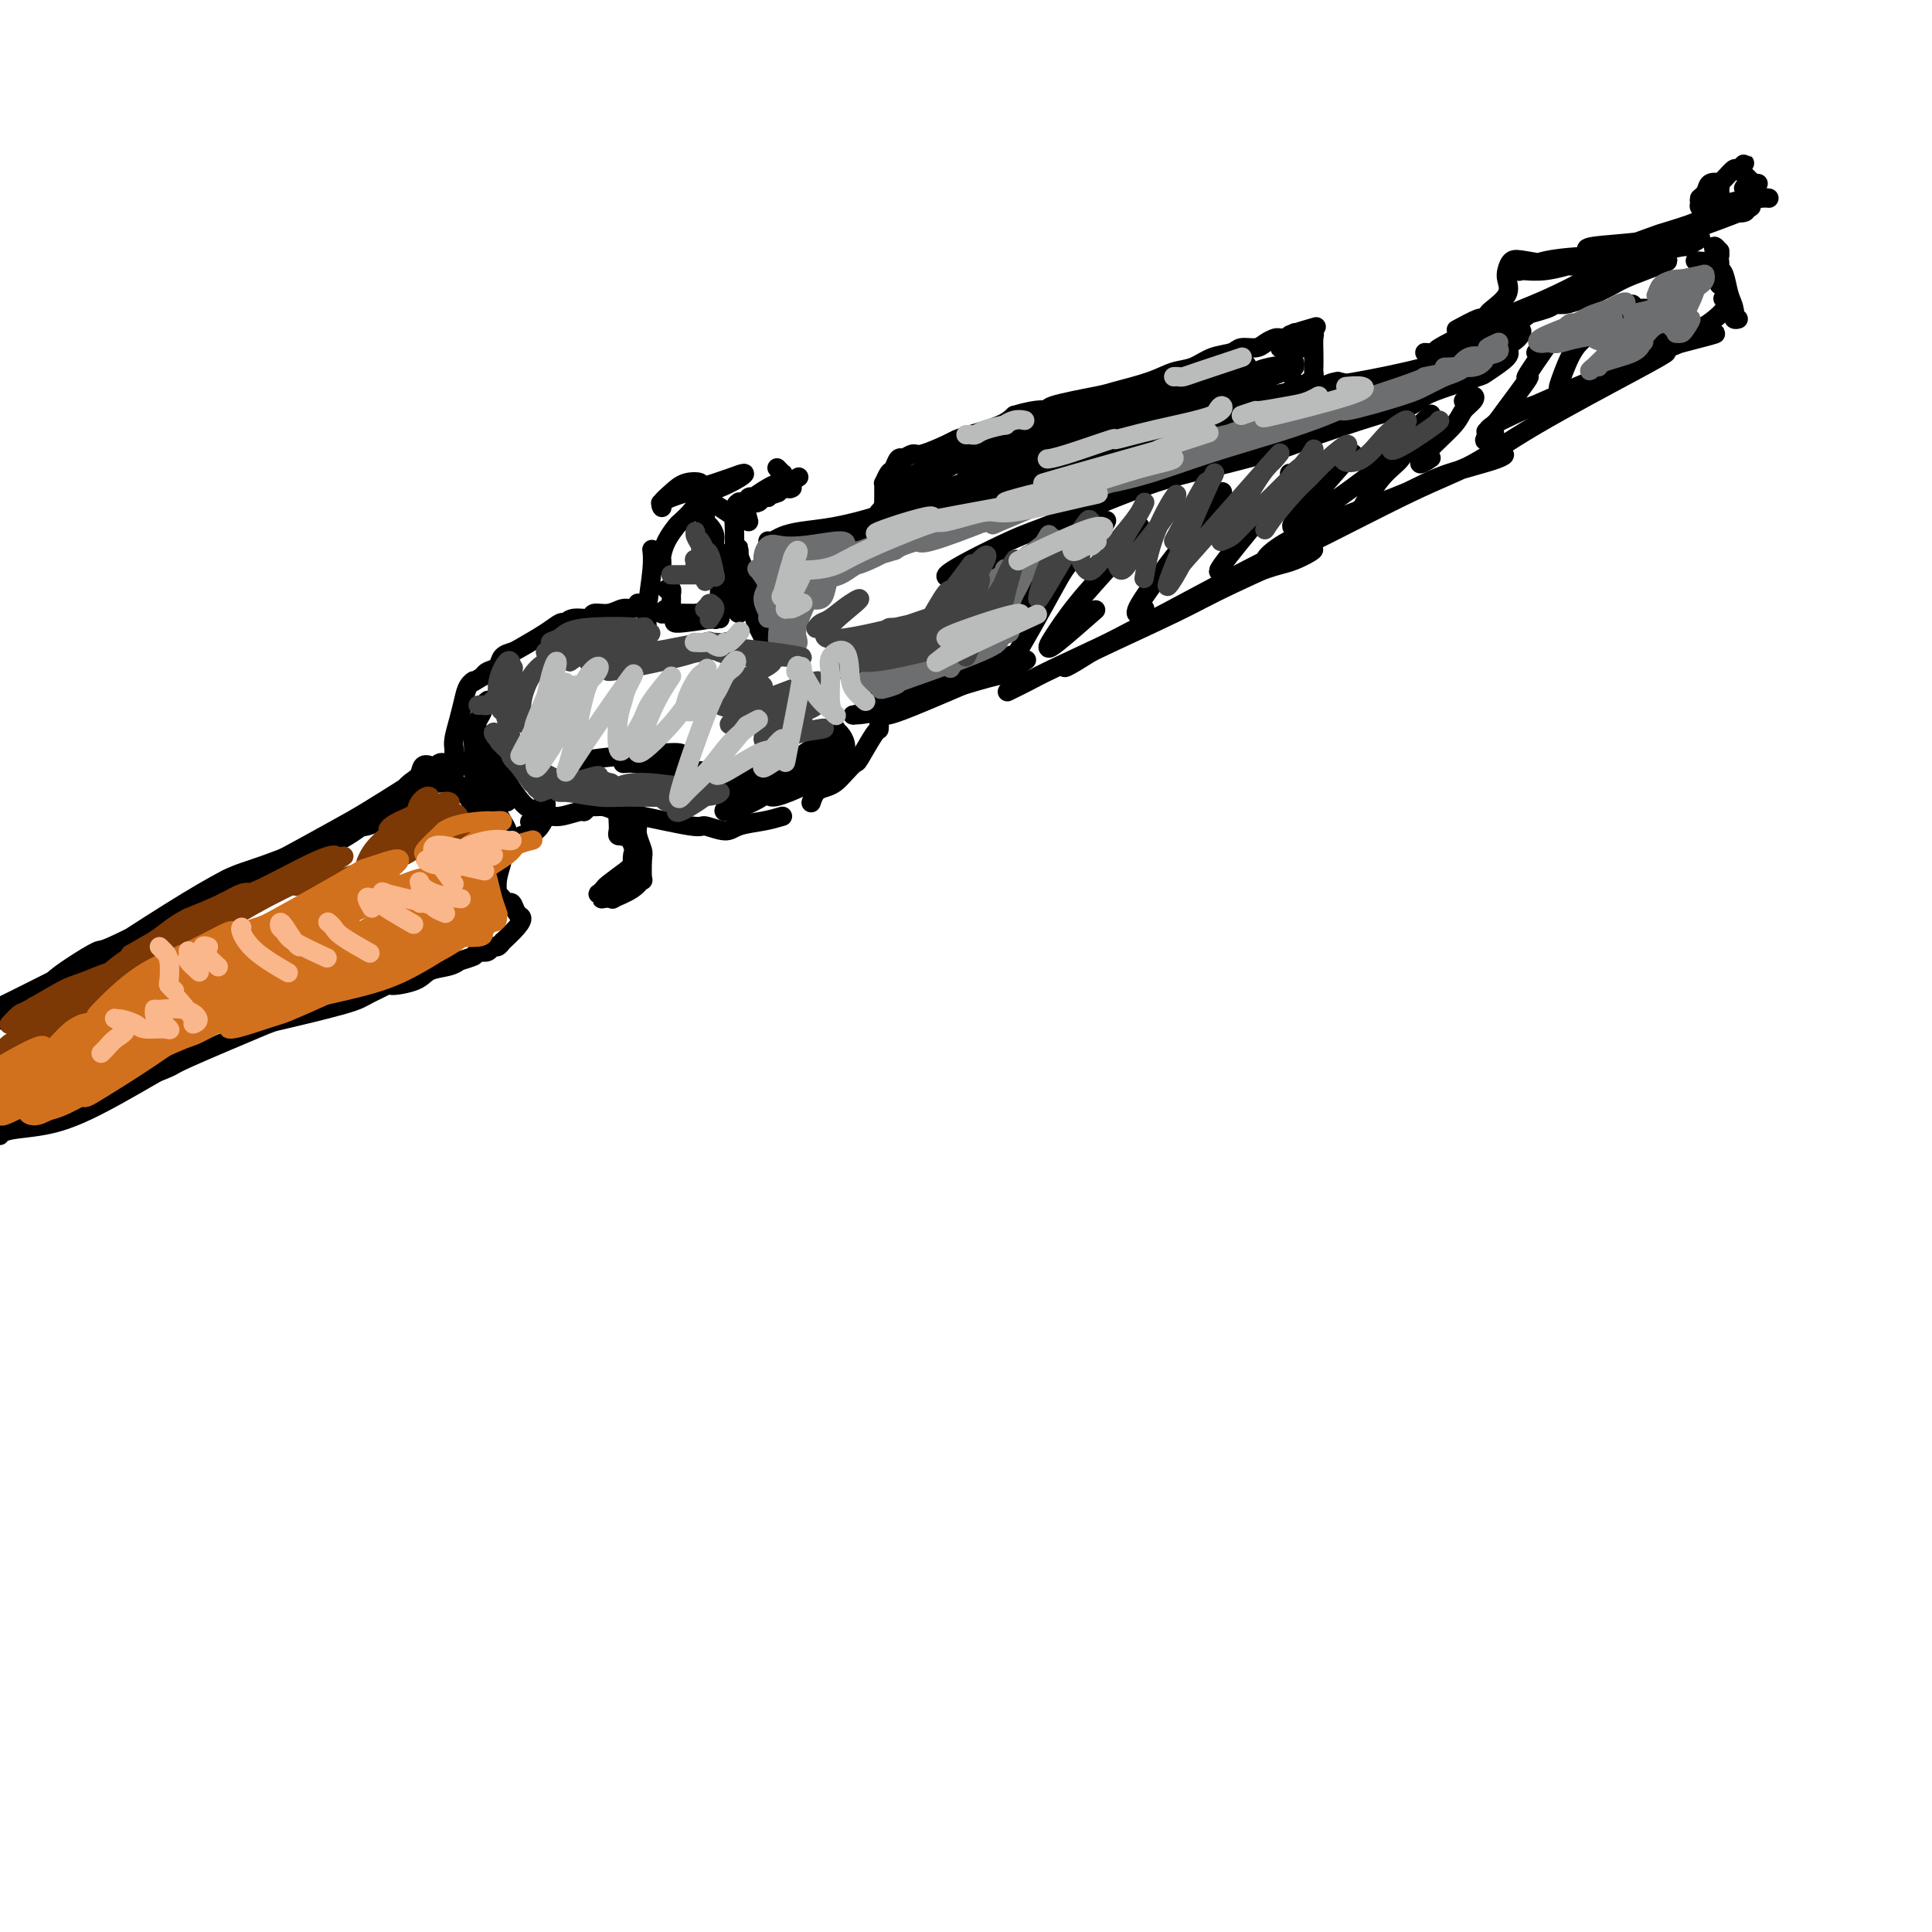 <svg viewBox='0 0 400 400' version='1.1' xmlns='http://www.w3.org/2000/svg' xmlns:xlink='http://www.w3.org/1999/xlink'><g fill='none' stroke='rgb(0,0,0)' stroke-width='4' stroke-linecap='round' stroke-linejoin='round'><path d='M134,133c-0.008,-0.261 -0.016,-0.522 0,-1c0.016,-0.478 0.057,-1.172 0,-2c-0.057,-0.828 -0.211,-1.789 0,-4c0.211,-2.211 0.788,-5.672 1,-8c0.212,-2.328 0.061,-3.522 0,-4c-0.061,-0.478 -0.030,-0.239 0,0'/><path d='M137,105c-0.012,-0.018 -0.023,-0.037 0,0c0.023,0.037 0.082,0.128 0,0c-0.082,-0.128 -0.304,-0.476 0,-1c0.304,-0.524 1.135,-1.225 2,-2c0.865,-0.775 1.765,-1.626 3,-2c1.235,-0.374 2.804,-0.272 3,0c0.196,0.272 -0.982,0.715 -2,1c-1.018,0.285 -1.878,0.414 -3,1c-1.122,0.586 -2.508,1.629 -3,2c-0.492,0.371 -0.092,0.069 0,0c0.092,-0.069 -0.125,0.097 0,0c0.125,-0.097 0.593,-0.455 2,-1c1.407,-0.545 3.752,-1.278 6,-2c2.248,-0.722 4.400,-1.434 6,-2c1.600,-0.566 2.648,-0.986 3,-1c0.352,-0.014 0.010,0.378 -1,1c-1.010,0.622 -2.686,1.475 -4,2c-1.314,0.525 -2.264,0.722 -3,1c-0.736,0.278 -1.258,0.635 -1,1c0.258,0.365 1.296,0.737 2,1c0.704,0.263 1.074,0.417 2,1c0.926,0.583 2.407,1.595 3,2c0.593,0.405 0.296,0.202 0,0'/><path d='M155,108c-0.300,-1.157 -0.601,-2.315 -1,-3c-0.399,-0.685 -0.897,-0.899 -1,-1c-0.103,-0.101 0.190,-0.089 0,0c-0.190,0.089 -0.864,0.254 -1,2c-0.136,1.746 0.265,5.074 0,8c-0.265,2.926 -1.195,5.450 -1,8c0.195,2.550 1.516,5.124 2,5c0.484,-0.124 0.132,-2.948 0,-4c-0.132,-1.052 -0.043,-0.331 0,-2c0.043,-1.669 0.039,-5.727 0,-7c-0.039,-1.273 -0.112,0.241 0,1c0.112,0.759 0.408,0.764 1,3c0.592,2.236 1.478,6.702 2,9c0.522,2.298 0.679,2.426 1,3c0.321,0.574 0.806,1.592 1,2c0.194,0.408 0.097,0.204 0,0'/><path d='M159,112c0.276,0.088 0.552,0.175 1,0c0.448,-0.175 1.070,-0.613 2,-1c0.930,-0.387 2.170,-0.724 4,-1c1.830,-0.276 4.250,-0.491 7,-1c2.750,-0.509 5.830,-1.312 8,-2c2.170,-0.688 3.430,-1.262 6,-2c2.570,-0.738 6.448,-1.639 8,-2c1.552,-0.361 0.776,-0.180 0,0'/><path d='M176,114c-0.267,-0.388 -0.533,-0.776 0,-1c0.533,-0.224 1.866,-0.284 4,-1c2.134,-0.716 5.070,-2.089 7,-3c1.930,-0.911 2.853,-1.362 7,-3c4.147,-1.638 11.519,-4.464 15,-6c3.481,-1.536 3.070,-1.783 3,-2c-0.070,-0.217 0.199,-0.406 -1,0c-1.199,0.406 -3.867,1.405 -6,2c-2.133,0.595 -3.732,0.786 -8,2c-4.268,1.214 -11.204,3.452 -15,5c-3.796,1.548 -4.452,2.407 -5,3c-0.548,0.593 -0.990,0.920 -1,1c-0.010,0.080 0.411,-0.087 8,-2c7.589,-1.913 22.346,-5.571 28,-7c5.654,-1.429 2.206,-0.631 3,-1c0.794,-0.369 5.829,-1.907 9,-3c3.171,-1.093 4.477,-1.741 5,-2c0.523,-0.259 0.261,-0.130 0,0'/><path d='M216,97c-2.253,-0.008 -4.506,-0.017 -9,1c-4.494,1.017 -11.229,3.058 -14,4c-2.771,0.942 -1.579,0.785 -2,1c-0.421,0.215 -2.454,0.804 0,0c2.454,-0.804 9.396,-2.999 17,-5c7.604,-2.001 15.870,-3.806 21,-5c5.130,-1.194 7.125,-1.777 11,-3c3.875,-1.223 9.631,-3.088 12,-4c2.369,-0.912 1.353,-0.872 1,-1c-0.353,-0.128 -0.041,-0.422 -3,0c-2.959,0.422 -9.189,1.562 -18,4c-8.811,2.438 -20.203,6.176 -26,8c-5.797,1.824 -6.000,1.735 -6,2c-0.000,0.265 0.202,0.885 5,0c4.798,-0.885 14.192,-3.273 21,-5c6.808,-1.727 11.032,-2.791 15,-4c3.968,-1.209 7.682,-2.561 14,-4c6.318,-1.439 15.239,-2.964 20,-4c4.761,-1.036 5.360,-1.582 5,-2c-0.360,-0.418 -1.680,-0.709 -3,-1'/><path d='M277,79c-1.133,0.067 -2.467,0.733 -3,1c-0.533,0.267 -0.267,0.133 0,0'/><path d='M257,82c-2.053,0.303 -4.105,0.607 -4,1c0.105,0.393 2.369,0.877 2,1c-0.369,0.123 -3.370,-0.114 1,-1c4.370,-0.886 16.110,-2.420 25,-4c8.890,-1.580 14.929,-3.207 18,-4c3.071,-0.793 3.173,-0.752 4,-1c0.827,-0.248 2.379,-0.785 3,-1c0.621,-0.215 0.310,-0.107 0,0'/><path d='M295,73c1.220,0.089 2.440,0.179 3,0c0.560,-0.179 0.460,-0.626 1,-1c0.540,-0.374 1.719,-0.673 3,-1c1.281,-0.327 2.665,-0.680 4,-1c1.335,-0.320 2.622,-0.608 3,-1c0.378,-0.392 -0.153,-0.889 -1,-1c-0.847,-0.111 -2.012,0.163 -4,1c-1.988,0.837 -4.800,2.236 -6,3c-1.200,0.764 -0.787,0.892 0,1c0.787,0.108 1.947,0.197 4,0c2.053,-0.197 4.998,-0.680 7,-1c2.002,-0.320 3.061,-0.478 4,-1c0.939,-0.522 1.757,-1.408 2,-2c0.243,-0.592 -0.088,-0.890 -1,-1c-0.912,-0.110 -2.403,-0.031 -3,0c-0.597,0.031 -0.298,0.016 0,0'/><path d='M302,68c-0.430,0.234 -0.861,0.468 0,0c0.861,-0.468 3.012,-1.637 4,-2c0.988,-0.363 0.811,0.079 1,0c0.189,-0.079 0.744,-0.678 1,-1c0.256,-0.322 0.215,-0.367 1,-1c0.785,-0.633 2.398,-1.855 3,-3c0.602,-1.145 0.193,-2.212 0,-3c-0.193,-0.788 -0.171,-1.297 0,-2c0.171,-0.703 0.490,-1.600 1,-2c0.510,-0.400 1.213,-0.303 3,0c1.787,0.303 4.660,0.810 6,1c1.340,0.190 1.147,0.061 1,0c-0.147,-0.061 -0.249,-0.055 1,0c1.249,0.055 3.850,0.160 5,0c1.150,-0.160 0.848,-0.585 1,-1c0.152,-0.415 0.759,-0.819 1,-1c0.241,-0.181 0.116,-0.138 -2,0c-2.116,0.138 -6.222,0.371 -9,1c-2.778,0.629 -4.229,1.653 -5,2c-0.771,0.347 -0.861,0.016 0,0c0.861,-0.016 2.675,0.281 5,0c2.325,-0.281 5.163,-1.141 8,-2'/><path d='M328,54c4.821,-0.948 10.373,-2.318 13,-3c2.627,-0.682 2.328,-0.677 3,-1c0.672,-0.323 2.316,-0.973 2,-1c-0.316,-0.027 -2.592,0.571 -6,1c-3.408,0.429 -7.949,0.691 -10,1c-2.051,0.309 -1.614,0.664 -1,1c0.614,0.336 1.403,0.651 4,0c2.597,-0.651 7.002,-2.268 9,-3c1.998,-0.732 1.589,-0.577 3,-1c1.411,-0.423 4.640,-1.422 6,-2c1.360,-0.578 0.850,-0.736 1,-1c0.150,-0.264 0.960,-0.635 1,-1c0.040,-0.365 -0.692,-0.726 -1,-1c-0.308,-0.274 -0.193,-0.463 0,-1c0.193,-0.537 0.465,-1.423 1,-2c0.535,-0.577 1.334,-0.844 2,-1c0.666,-0.156 1.198,-0.202 1,0c-0.198,0.202 -1.125,0.652 -2,1c-0.875,0.348 -1.697,0.594 -2,1c-0.303,0.406 -0.087,0.973 0,1c0.087,0.027 0.043,-0.487 0,-1'/><path d='M352,41c-0.420,0.201 0.529,-0.296 1,-1c0.471,-0.704 0.462,-1.614 1,-2c0.538,-0.386 1.623,-0.246 2,0c0.377,0.246 0.047,0.600 0,1c-0.047,0.400 0.189,0.848 0,1c-0.189,0.152 -0.804,0.009 -1,0c-0.196,-0.009 0.027,0.118 0,0c-0.027,-0.118 -0.305,-0.480 0,-1c0.305,-0.520 1.193,-1.198 2,-2c0.807,-0.802 1.533,-1.728 2,-2c0.467,-0.272 0.675,0.109 1,0c0.325,-0.109 0.768,-0.707 1,-1c0.232,-0.293 0.252,-0.281 0,0c-0.252,0.281 -0.776,0.832 -1,1c-0.224,0.168 -0.148,-0.046 0,0c0.148,0.046 0.366,0.352 1,1c0.634,0.648 1.683,1.637 2,2c0.317,0.363 -0.097,0.100 0,0c0.097,-0.100 0.706,-0.037 1,0c0.294,0.037 0.271,0.048 0,0c-0.271,-0.048 -0.792,-0.157 -1,0c-0.208,0.157 -0.104,0.578 0,1'/><path d='M363,39c0.467,0.631 -0.366,0.207 -1,0c-0.634,-0.207 -1.071,-0.199 -1,0c0.071,0.199 0.648,0.590 1,1c0.352,0.410 0.480,0.841 1,1c0.520,0.159 1.433,0.046 2,0c0.567,-0.046 0.787,-0.024 1,0c0.213,0.024 0.419,0.049 0,0c-0.419,-0.049 -1.464,-0.171 -3,0c-1.536,0.171 -3.564,0.635 -5,1c-1.436,0.365 -2.282,0.630 -3,1c-0.718,0.370 -1.309,0.843 -1,1c0.309,0.157 1.518,-0.004 3,0c1.482,0.004 3.238,0.171 4,0c0.762,-0.171 0.529,-0.681 1,-1c0.471,-0.319 1.645,-0.445 -2,1c-3.645,1.445 -12.109,4.463 -16,6c-3.891,1.537 -3.209,1.592 -5,3c-1.791,1.408 -6.054,4.167 -7,5c-0.946,0.833 1.427,-0.261 3,-1c1.573,-0.739 2.347,-1.122 4,-2c1.653,-0.878 4.187,-2.251 6,-3c1.813,-0.749 2.907,-0.875 4,-1'/><path d='M349,51c3.331,-1.518 3.159,-1.813 3,-2c-0.159,-0.187 -0.304,-0.266 -1,0c-0.696,0.266 -1.941,0.876 -5,2c-3.059,1.124 -7.931,2.761 -12,5c-4.069,2.239 -7.335,5.080 -9,6c-1.665,0.920 -1.730,-0.079 -2,0c-0.270,0.079 -0.744,1.238 1,1c1.744,-0.238 5.707,-1.871 8,-3c2.293,-1.129 2.916,-1.754 6,-3c3.084,-1.246 8.629,-3.113 7,-3c-1.629,0.113 -10.431,2.206 -14,3c-3.569,0.794 -1.904,0.288 -3,1c-1.096,0.712 -4.952,2.643 -8,4c-3.048,1.357 -5.287,2.139 -7,3c-1.713,0.861 -2.898,1.801 -3,2c-0.102,0.199 0.880,-0.342 3,-1c2.120,-0.658 5.377,-1.433 7,-2c1.623,-0.567 1.610,-0.925 2,-1c0.390,-0.075 1.182,0.134 1,0c-0.182,-0.134 -1.338,-0.610 -3,0c-1.662,0.610 -3.831,2.305 -6,4'/><path d='M314,67c-1.563,1.038 -0.969,1.634 -1,2c-0.031,0.366 -0.687,0.503 -1,1c-0.313,0.497 -0.284,1.355 0,2c0.284,0.645 0.823,1.079 0,2c-0.823,0.921 -3.010,2.331 -4,3c-0.990,0.669 -0.785,0.599 -2,1c-1.215,0.401 -3.851,1.274 -6,2c-2.149,0.726 -3.810,1.304 -5,2c-1.190,0.696 -1.908,1.510 -3,2c-1.092,0.490 -2.556,0.656 -7,2c-4.444,1.344 -11.867,3.865 -15,5c-3.133,1.135 -1.975,0.884 -3,1c-1.025,0.116 -4.233,0.598 -10,2c-5.767,1.402 -14.093,3.723 -18,5c-3.907,1.277 -3.393,1.511 -5,2c-1.607,0.489 -5.334,1.232 -7,2c-1.666,0.768 -1.272,1.562 1,1c2.272,-0.562 6.424,-2.481 11,-4c4.576,-1.519 9.578,-2.640 15,-4c5.422,-1.360 11.263,-2.960 14,-4c2.737,-1.040 2.368,-1.520 2,-2'/><path d='M270,90c1.993,-0.487 -14.523,4.797 -22,7c-7.477,2.203 -5.915,1.327 -10,3c-4.085,1.673 -13.815,5.895 -19,8c-5.185,2.105 -5.823,2.095 -10,4c-4.177,1.905 -11.893,5.727 -13,7c-1.107,1.273 4.394,-0.003 8,-1c3.606,-0.997 5.316,-1.713 6,-2c0.684,-0.287 0.342,-0.143 0,0'/><path d='M351,54c1.186,0.122 2.371,0.244 3,0c0.629,-0.244 0.701,-0.854 1,-1c0.299,-0.146 0.825,0.174 1,0c0.175,-0.174 -0.002,-0.840 0,-1c0.002,-0.160 0.182,0.187 0,0c-0.182,-0.187 -0.725,-0.908 -1,-1c-0.275,-0.092 -0.283,0.444 0,1c0.283,0.556 0.857,1.130 1,2c0.143,0.870 -0.143,2.035 0,3c0.143,0.965 0.717,1.729 1,2c0.283,0.271 0.275,0.049 0,0c-0.275,-0.049 -0.817,0.077 -1,0c-0.183,-0.077 -0.006,-0.355 0,-1c0.006,-0.645 -0.157,-1.658 0,-2c0.157,-0.342 0.636,-0.015 1,1c0.364,1.015 0.615,2.718 1,4c0.385,1.282 0.904,2.142 1,3c0.096,0.858 -0.230,1.715 0,2c0.230,0.285 1.018,-0.001 1,0c-0.018,0.001 -0.840,0.289 -1,0c-0.160,-0.289 0.341,-1.155 0,-2c-0.341,-0.845 -1.526,-1.670 -2,-2c-0.474,-0.330 -0.237,-0.165 0,0'/><path d='M357,62c-0.292,-0.293 -0.023,-0.026 0,0c0.023,0.026 -0.200,-0.190 0,0c0.200,0.190 0.824,0.787 0,2c-0.824,1.213 -3.095,3.044 -5,4c-1.905,0.956 -3.444,1.037 -6,2c-2.556,0.963 -6.128,2.808 -9,4c-2.872,1.192 -5.045,1.731 -5,2c0.045,0.269 2.309,0.267 3,0c0.691,-0.267 -0.189,-0.799 3,-2c3.189,-1.201 10.449,-3.070 14,-4c3.551,-0.930 3.393,-0.922 3,-1c-0.393,-0.078 -1.020,-0.241 -2,0c-0.980,0.241 -2.312,0.885 -5,2c-2.688,1.115 -6.731,2.702 -12,5c-5.269,2.298 -11.764,5.306 -16,7c-4.236,1.694 -6.212,2.073 -8,3c-1.788,0.927 -3.387,2.402 -4,3c-0.613,0.598 -0.239,0.318 0,0c0.239,-0.318 0.342,-0.673 3,-2c2.658,-1.327 7.869,-3.627 11,-5c3.131,-1.373 4.180,-1.821 7,-3c2.820,-1.179 7.410,-3.090 12,-5'/><path d='M341,74c5.684,-2.522 3.396,-1.326 3,-1c-0.396,0.326 1.102,-0.219 1,0c-0.102,0.219 -1.803,1.203 -7,4c-5.197,2.797 -13.889,7.407 -20,11c-6.111,3.593 -9.642,6.170 -13,8c-3.358,1.830 -6.543,2.914 -13,6c-6.457,3.086 -16.187,8.176 -22,11c-5.813,2.824 -7.709,3.383 -8,3c-0.291,-0.383 1.022,-1.708 3,-3c1.978,-1.292 4.622,-2.551 8,-4c3.378,-1.449 7.489,-3.087 10,-4c2.511,-0.913 3.420,-1.101 8,-3c4.580,-1.899 12.831,-5.509 17,-7c4.169,-1.491 4.255,-0.862 2,0c-2.255,0.862 -6.853,1.957 -10,3c-3.147,1.043 -4.843,2.033 -11,5c-6.157,2.967 -16.774,7.911 -25,12c-8.226,4.089 -14.061,7.323 -21,11c-6.939,3.677 -14.984,7.798 -19,10c-4.016,2.202 -4.005,2.486 -3,2c1.005,-0.486 3.002,-1.743 5,-3'/><path d='M226,135c4.164,-2.033 12.072,-5.617 17,-8c4.928,-2.383 6.874,-3.566 12,-6c5.126,-2.434 13.431,-6.121 16,-7c2.569,-0.879 -0.597,1.048 -3,2c-2.403,0.952 -4.042,0.928 -9,3c-4.958,2.072 -13.235,6.240 -21,10c-7.765,3.760 -15.020,7.111 -19,9c-3.980,1.889 -4.687,2.316 -6,3c-1.313,0.684 -3.232,1.624 -4,2c-0.768,0.376 -0.384,0.188 0,0'/><path d='M179,140c-0.243,0.052 -0.486,0.104 0,0c0.486,-0.104 1.701,-0.363 3,-1c1.299,-0.637 2.681,-1.651 4,-2c1.319,-0.349 2.576,-0.032 4,-1c1.424,-0.968 3.016,-3.222 3,-4c-0.016,-0.778 -1.640,-0.082 -4,0c-2.360,0.082 -5.455,-0.451 -8,0c-2.545,0.451 -4.538,1.886 -6,2c-1.462,0.114 -2.392,-1.093 -2,0c0.392,1.093 2.105,4.487 3,6c0.895,1.513 0.970,1.147 1,1c0.030,-0.147 0.015,-0.073 0,0'/><path d='M182,144c-0.001,0.384 -0.001,0.767 0,1c0.001,0.233 0.004,0.315 0,1c-0.004,0.685 -0.013,1.972 0,3c0.013,1.028 0.050,1.798 0,2c-0.050,0.202 -0.187,-0.164 -1,1c-0.813,1.164 -2.300,3.856 -3,5c-0.700,1.144 -0.611,0.739 -1,1c-0.389,0.261 -1.257,1.188 -2,2c-0.743,0.812 -1.362,1.511 -2,2c-0.638,0.489 -1.295,0.770 -2,1c-0.705,0.230 -1.459,0.408 -2,1c-0.541,0.592 -0.869,1.598 -1,2c-0.131,0.402 -0.066,0.201 0,0'/><path d='M162,169c-1.184,0.349 -2.367,0.698 -4,1c-1.633,0.302 -3.715,0.556 -5,1c-1.285,0.444 -1.773,1.076 -3,1c-1.227,-0.076 -3.193,-0.860 -4,-1c-0.807,-0.140 -0.457,0.365 -3,0c-2.543,-0.365 -7.981,-1.600 -10,-2c-2.019,-0.400 -0.621,0.035 -1,0c-0.379,-0.035 -2.536,-0.541 -4,-1c-1.464,-0.459 -2.235,-0.870 -3,-1c-0.765,-0.130 -1.524,0.022 -2,0c-0.476,-0.022 -0.668,-0.217 -1,0c-0.332,0.217 -0.804,0.846 -1,1c-0.196,0.154 -0.116,-0.169 -1,0c-0.884,0.169 -2.732,0.829 -4,1c-1.268,0.171 -1.957,-0.146 -3,0c-1.043,0.146 -2.441,0.756 -3,1c-0.559,0.244 -0.280,0.122 0,0'/><path d='M113,169c0.147,-0.321 0.294,-0.643 0,0c-0.294,0.643 -1.030,2.250 -2,3c-0.970,0.750 -2.173,0.644 -3,1c-0.827,0.356 -1.279,1.175 -2,2c-0.721,0.825 -1.711,1.656 -2,2c-0.289,0.344 0.122,0.200 0,1c-0.122,0.800 -0.776,2.544 -1,4c-0.224,1.456 -0.019,2.623 0,3c0.019,0.377 -0.150,-0.036 0,0c0.150,0.036 0.619,0.520 1,1c0.381,0.480 0.676,0.956 1,1c0.324,0.044 0.678,-0.345 1,0c0.322,0.345 0.612,1.424 1,2c0.388,0.576 0.875,0.651 1,1c0.125,0.349 -0.113,0.973 -1,2c-0.887,1.027 -2.423,2.456 -3,3c-0.577,0.544 -0.195,0.202 0,0c0.195,-0.202 0.204,-0.264 0,0c-0.204,0.264 -0.622,0.854 -1,1c-0.378,0.146 -0.717,-0.153 -1,0c-0.283,0.153 -0.509,0.758 -1,1c-0.491,0.242 -1.245,0.121 -2,0'/><path d='M99,197c-1.277,0.936 -0.471,0.775 -1,1c-0.529,0.225 -2.393,0.837 -3,1c-0.607,0.163 0.042,-0.123 0,0c-0.042,0.123 -0.775,0.656 -2,1c-1.225,0.344 -2.940,0.499 -4,1c-1.060,0.501 -1.464,1.349 -3,2c-1.536,0.651 -4.205,1.105 -5,1c-0.795,-0.105 0.286,-0.768 1,-1c0.714,-0.232 1.063,-0.033 1,0c-0.063,0.033 -0.539,-0.100 -1,0c-0.461,0.100 -0.906,0.431 -2,1c-1.094,0.569 -2.837,1.375 -4,2c-1.163,0.625 -1.747,1.069 -5,2c-3.253,0.931 -9.177,2.348 -12,3c-2.823,0.652 -2.546,0.541 -6,2c-3.454,1.459 -10.641,4.490 -14,6c-3.359,1.510 -2.892,1.498 -4,2c-1.108,0.502 -3.792,1.516 -5,2c-1.208,0.484 -0.941,0.438 0,0c0.941,-0.438 2.554,-1.268 4,-2c1.446,-0.732 2.723,-1.366 4,-2'/><path d='M38,219c1.605,-0.877 1.617,-1.068 -2,1c-3.617,2.068 -10.864,6.397 -16,9c-5.136,2.603 -8.161,3.482 -11,4c-2.839,0.518 -5.493,0.675 -7,1c-1.507,0.325 -1.867,0.818 -2,1c-0.133,0.182 -0.038,0.052 0,0c0.038,-0.052 0.019,-0.026 0,0'/><path d='M132,125c0.005,-0.009 0.010,-0.018 0,0c-0.010,0.018 -0.035,0.061 0,0c0.035,-0.061 0.132,-0.228 0,0c-0.132,0.228 -0.492,0.850 -1,1c-0.508,0.150 -1.165,-0.171 -2,0c-0.835,0.171 -1.848,0.833 -3,1c-1.152,0.167 -2.442,-0.162 -3,0c-0.558,0.162 -0.384,0.814 -1,1c-0.616,0.186 -2.022,-0.093 -3,0c-0.978,0.093 -1.526,0.557 -2,1c-0.474,0.443 -0.873,0.865 -1,1c-0.127,0.135 0.016,-0.018 0,0c-0.016,0.018 -0.193,0.206 0,0c0.193,-0.206 0.756,-0.805 1,-1c0.244,-0.195 0.169,0.014 0,0c-0.169,-0.014 -0.430,-0.250 -1,0c-0.570,0.250 -1.447,0.988 -3,2c-1.553,1.012 -3.782,2.299 -5,3c-1.218,0.701 -1.426,0.818 -2,1c-0.574,0.182 -1.515,0.430 -2,1c-0.485,0.570 -0.515,1.461 -1,2c-0.485,0.539 -1.424,0.725 -2,1c-0.576,0.275 -0.788,0.637 -1,1'/><path d='M100,140c-3.345,2.058 -2.206,1.202 -2,1c0.206,-0.202 -0.519,0.250 -1,1c-0.481,0.750 -0.717,1.798 -1,3c-0.283,1.202 -0.611,2.559 -1,4c-0.389,1.441 -0.837,2.967 -1,4c-0.163,1.033 -0.042,1.572 0,2c0.042,0.428 0.003,0.744 0,1c-0.003,0.256 0.028,0.450 0,1c-0.028,0.550 -0.117,1.454 0,2c0.117,0.546 0.438,0.734 0,1c-0.438,0.266 -1.635,0.608 -2,1c-0.365,0.392 0.101,0.832 0,1c-0.101,0.168 -0.770,0.062 -1,0c-0.230,-0.062 -0.021,-0.080 0,0c0.021,0.080 -0.146,0.259 0,0c0.146,-0.259 0.606,-0.956 1,-1c0.394,-0.044 0.721,0.565 1,1c0.279,0.435 0.508,0.696 1,1c0.492,0.304 1.246,0.652 2,1'/><path d='M96,164c1.528,1.796 3.349,4.788 4,6c0.651,1.212 0.132,0.646 0,0c-0.132,-0.646 0.122,-1.372 0,-2c-0.122,-0.628 -0.618,-1.157 -1,-2c-0.382,-0.843 -0.648,-1.998 0,-2c0.648,-0.002 2.210,1.149 3,2c0.790,0.851 0.810,1.401 1,2c0.190,0.599 0.552,1.247 1,2c0.448,0.753 0.981,1.612 1,2c0.019,0.388 -0.478,0.304 -1,0c-0.522,-0.304 -1.070,-0.829 -2,-2c-0.930,-1.171 -2.243,-2.989 -3,-4c-0.757,-1.011 -0.960,-1.214 -2,-2c-1.040,-0.786 -2.918,-2.156 -4,-3c-1.082,-0.844 -1.368,-1.161 -2,-1c-0.632,0.161 -1.608,0.800 -2,1c-0.392,0.200 -0.199,-0.038 0,0c0.199,0.038 0.404,0.353 1,0c0.596,-0.353 1.582,-1.373 2,-2c0.418,-0.627 0.266,-0.861 0,-1c-0.266,-0.139 -0.648,-0.183 -1,0c-0.352,0.183 -0.676,0.591 -1,1'/><path d='M90,159c-2.751,-1.570 -2.628,0.006 -3,1c-0.372,0.994 -1.237,1.407 -2,2c-0.763,0.593 -1.423,1.367 -2,2c-0.577,0.633 -1.069,1.126 -2,2c-0.931,0.874 -2.300,2.129 -2,2c0.300,-0.129 2.269,-1.642 3,-2c0.731,-0.358 0.223,0.439 1,0c0.777,-0.439 2.837,-2.115 4,-3c1.163,-0.885 1.427,-0.977 1,-1c-0.427,-0.023 -1.546,0.025 -2,0c-0.454,-0.025 -0.243,-0.124 -2,1c-1.757,1.124 -5.484,3.470 -8,5c-2.516,1.530 -3.823,2.243 -7,4c-3.177,1.757 -8.223,4.557 -11,6c-2.777,1.443 -3.284,1.530 -5,2c-1.716,0.470 -4.642,1.323 -6,2c-1.358,0.677 -1.148,1.179 0,1c1.148,-0.179 3.236,-1.038 5,-2c1.764,-0.962 3.206,-2.028 6,-3c2.794,-0.972 6.941,-1.849 10,-3c3.059,-1.151 5.029,-2.575 7,-4'/><path d='M75,171c4.750,-1.693 2.625,-0.426 1,0c-1.625,0.426 -2.750,0.013 -3,0c-0.250,-0.013 0.377,0.376 -3,2c-3.377,1.624 -10.756,4.484 -15,6c-4.244,1.516 -5.352,1.687 -8,3c-2.648,1.313 -6.837,3.768 -12,7c-5.163,3.232 -11.300,7.243 -14,9c-2.700,1.757 -1.962,1.262 0,0c1.962,-1.262 5.149,-3.290 8,-5c2.851,-1.710 5.367,-3.101 7,-4c1.633,-0.899 2.384,-1.304 2,-1c-0.384,0.304 -1.904,1.317 -5,3c-3.096,1.683 -7.769,4.034 -10,5c-2.231,0.966 -2.020,0.546 -3,1c-0.980,0.454 -3.152,1.782 -5,3c-1.848,1.218 -3.372,2.327 -4,3c-0.628,0.673 -0.361,0.912 0,1c0.361,0.088 0.818,0.025 1,0c0.182,-0.025 0.091,-0.013 0,0'/><path d='M182,147c-0.946,-0.026 -1.893,-0.052 -2,0c-0.107,0.052 0.625,0.181 1,0c0.375,-0.181 0.393,-0.673 1,-1c0.607,-0.327 1.804,-0.488 3,-1c1.196,-0.512 2.392,-1.374 4,-2c1.608,-0.626 3.629,-1.015 4,-1c0.371,0.015 -0.909,0.435 -2,1c-1.091,0.565 -1.994,1.276 -4,2c-2.006,0.724 -5.114,1.462 -7,2c-1.886,0.538 -2.549,0.876 -3,1c-0.451,0.124 -0.690,0.032 0,0c0.690,-0.032 2.310,-0.005 5,-1c2.690,-0.995 6.450,-3.012 9,-4c2.550,-0.988 3.888,-0.947 7,-2c3.112,-1.053 7.997,-3.201 10,-4c2.003,-0.799 1.123,-0.249 0,0c-1.123,0.249 -2.490,0.198 -5,1c-2.510,0.802 -6.164,2.459 -10,4c-3.836,1.541 -7.854,2.967 -10,4c-2.146,1.033 -2.421,1.674 -2,2c0.421,0.326 1.538,0.336 3,0c1.462,-0.336 3.268,-1.018 8,-3c4.732,-1.982 12.389,-5.264 16,-7c3.611,-1.736 3.174,-1.924 3,-2c-0.174,-0.076 -0.087,-0.038 0,0'/><path d='M225,107c-0.221,0.113 -0.442,0.226 -1,1c-0.558,0.774 -1.452,2.207 -2,3c-0.548,0.793 -0.749,0.944 -2,3c-1.251,2.056 -3.552,6.015 -6,9c-2.448,2.985 -5.044,4.996 -6,6c-0.956,1.004 -0.273,1.001 0,1c0.273,-0.001 0.137,-0.001 0,0'/><path d='M224,112c1.584,-1.170 3.168,-2.339 4,-3c0.832,-0.661 0.913,-0.813 1,-1c0.087,-0.187 0.180,-0.407 0,0c-0.180,0.407 -0.634,1.443 -2,3c-1.366,1.557 -3.644,3.636 -5,5c-1.356,1.364 -1.789,2.012 -4,6c-2.211,3.988 -6.201,11.316 -8,14c-1.799,2.684 -1.407,0.723 -1,0c0.407,-0.723 0.831,-0.206 1,0c0.169,0.206 0.085,0.103 0,0'/><path d='M235,111c0.574,-1.084 1.149,-2.168 1,-2c-0.149,0.168 -1.021,1.589 -2,3c-0.979,1.411 -2.066,2.811 -4,5c-1.934,2.189 -4.717,5.167 -7,8c-2.283,2.833 -4.068,5.522 -5,7c-0.932,1.478 -1.013,1.747 -1,2c0.013,0.253 0.119,0.491 2,-1c1.881,-1.491 5.537,-4.712 7,-6c1.463,-1.288 0.731,-0.644 0,0'/><path d='M253,102c0.079,-0.151 0.157,-0.302 0,0c-0.157,0.302 -0.550,1.058 -2,3c-1.450,1.942 -3.958,5.070 -7,9c-3.042,3.930 -6.620,8.662 -8,11c-1.380,2.338 -0.564,2.283 0,2c0.564,-0.283 0.875,-0.795 1,-1c0.125,-0.205 0.062,-0.102 0,0'/><path d='M267,98c0.955,-0.093 1.910,-0.186 2,0c0.090,0.186 -0.683,0.652 -2,2c-1.317,1.348 -3.176,3.577 -6,7c-2.824,3.423 -6.613,8.041 -8,10c-1.387,1.959 -0.374,1.258 0,1c0.374,-0.258 0.107,-0.074 0,0c-0.107,0.074 -0.053,0.037 0,0'/><path d='M278,95c0.321,-0.440 0.642,-0.880 1,-1c0.358,-0.120 0.753,0.081 1,0c0.247,-0.081 0.345,-0.444 -1,1c-1.345,1.444 -4.131,4.694 -7,8c-2.869,3.306 -5.819,6.670 -4,6c1.819,-0.670 8.406,-5.372 12,-8c3.594,-2.628 4.196,-3.182 7,-6c2.804,-2.818 7.812,-7.899 9,-9c1.188,-1.101 -1.444,1.780 -3,4c-1.556,2.220 -2.036,3.781 -3,5c-0.964,1.219 -2.413,2.098 -4,4c-1.587,1.902 -3.310,4.829 -4,6c-0.690,1.171 -0.345,0.585 0,0'/><path d='M303,83c0.791,-0.491 1.583,-0.981 2,-1c0.417,-0.019 0.460,0.434 0,1c-0.460,0.566 -1.422,1.244 -2,2c-0.578,0.756 -0.771,1.589 -2,3c-1.229,1.411 -3.494,3.399 -5,5c-1.506,1.601 -2.252,2.816 -2,3c0.252,0.184 1.500,-0.662 2,-1c0.500,-0.338 0.250,-0.169 0,0'/><path d='M318,73c0.170,0.311 0.340,0.622 1,0c0.660,-0.622 1.810,-2.178 1,-1c-0.810,1.178 -3.579,5.089 -4,6c-0.421,0.911 1.506,-1.179 0,1c-1.506,2.179 -6.444,8.625 -8,11c-1.556,2.375 0.270,0.679 1,0c0.730,-0.679 0.365,-0.339 0,0'/><path d='M327,70c0.490,-0.059 0.981,-0.118 1,0c0.019,0.118 -0.432,0.414 -1,1c-0.568,0.586 -1.252,1.464 -2,3c-0.748,1.536 -1.561,3.731 -2,5c-0.439,1.269 -0.503,1.611 0,2c0.503,0.389 1.572,0.825 2,1c0.428,0.175 0.214,0.087 0,0'/><path d='M338,63c-0.833,1.667 -1.667,3.333 -2,4c-0.333,0.667 -0.167,0.333 0,0'/><path d='M337,66c0.511,-0.844 1.022,-1.689 2,-2c0.978,-0.311 2.422,-0.089 3,0c0.578,0.089 0.289,0.044 0,0'/><path d='M132,170c-0.008,-0.075 -0.016,-0.150 0,0c0.016,0.150 0.057,0.525 0,1c-0.057,0.475 -0.210,1.050 0,2c0.210,0.950 0.785,2.274 1,3c0.215,0.726 0.070,0.853 0,2c-0.070,1.147 -0.066,3.312 0,4c0.066,0.688 0.193,-0.103 0,0c-0.193,0.103 -0.705,1.100 -2,2c-1.295,0.900 -3.373,1.702 -4,2c-0.627,0.298 0.197,0.090 0,0c-0.197,-0.090 -1.415,-0.064 -2,0c-0.585,0.064 -0.538,0.165 0,0c0.538,-0.165 1.566,-0.594 2,-1c0.434,-0.406 0.273,-0.787 0,-1c-0.273,-0.213 -0.658,-0.257 -1,0c-0.342,0.257 -0.641,0.813 -1,1c-0.359,0.187 -0.779,0.003 -1,0c-0.221,-0.003 -0.245,0.174 0,0c0.245,-0.174 0.758,-0.701 1,-1c0.242,-0.299 0.212,-0.371 1,-1c0.788,-0.629 2.394,-1.814 4,-3'/><path d='M130,180c1.163,-0.895 1.072,-0.632 1,-1c-0.072,-0.368 -0.124,-1.367 0,-2c0.124,-0.633 0.426,-0.900 0,-2c-0.426,-1.100 -1.578,-3.033 -2,-4c-0.422,-0.967 -0.112,-0.967 0,-1c0.112,-0.033 0.026,-0.099 0,0c-0.026,0.099 0.007,0.364 0,1c-0.007,0.636 -0.054,1.644 0,2c0.054,0.356 0.210,0.061 0,0c-0.210,-0.061 -0.785,0.113 -1,0c-0.215,-0.113 -0.069,-0.514 0,-1c0.069,-0.486 0.060,-1.056 0,-2c-0.060,-0.944 -0.173,-2.263 0,-3c0.173,-0.737 0.631,-0.894 1,0c0.369,0.894 0.649,2.837 1,4c0.351,1.163 0.774,1.545 1,2c0.226,0.455 0.257,0.984 0,1c-0.257,0.016 -0.801,-0.479 -1,-1c-0.199,-0.521 -0.053,-1.067 0,-2c0.053,-0.933 0.014,-2.251 0,-3c-0.014,-0.749 -0.004,-0.928 0,-1c0.004,-0.072 0.002,-0.036 0,0'/><path d='M16,204c-0.688,0.045 -1.376,0.091 -2,0c-0.624,-0.091 -1.184,-0.318 -2,0c-0.816,0.318 -1.889,1.182 -3,2c-1.111,0.818 -2.260,1.589 -3,2c-0.740,0.411 -1.073,0.463 -2,1c-0.927,0.537 -2.450,1.559 -3,2c-0.550,0.441 -0.127,0.299 0,0c0.127,-0.299 -0.040,-0.756 2,-2c2.040,-1.244 6.289,-3.276 9,-5c2.711,-1.724 3.885,-3.139 5,-4c1.115,-0.861 2.172,-1.167 2,-1c-0.172,0.167 -1.572,0.809 -4,2c-2.428,1.191 -5.884,2.933 -8,4c-2.116,1.067 -2.893,1.459 -4,2c-1.107,0.541 -2.545,1.231 -4,2c-1.455,0.769 -2.926,1.619 -3,2c-0.074,0.381 1.249,0.295 2,0c0.751,-0.295 0.929,-0.799 1,-1c0.071,-0.201 0.036,-0.101 0,0'/><path d='M137,117c0.001,-0.027 0.002,-0.054 0,0c-0.002,0.054 -0.008,0.190 0,0c0.008,-0.190 0.028,-0.704 0,-1c-0.028,-0.296 -0.106,-0.373 0,-1c0.106,-0.627 0.396,-1.805 1,-3c0.604,-1.195 1.524,-2.408 2,-3c0.476,-0.592 0.510,-0.562 1,-1c0.490,-0.438 1.437,-1.344 2,-2c0.563,-0.656 0.742,-1.063 1,-1c0.258,0.063 0.595,0.597 1,1c0.405,0.403 0.878,0.674 1,1c0.122,0.326 -0.107,0.706 0,1c0.107,0.294 0.551,0.502 1,1c0.449,0.498 0.905,1.284 1,2c0.095,0.716 -0.171,1.361 0,2c0.171,0.639 0.778,1.273 1,2c0.222,0.727 0.059,1.547 0,2c-0.059,0.453 -0.015,0.540 0,1c0.015,0.460 0.000,1.294 0,2c-0.000,0.706 0.014,1.286 0,2c-0.014,0.714 -0.055,1.563 0,2c0.055,0.437 0.207,0.464 0,1c-0.207,0.536 -0.773,1.582 -1,2c-0.227,0.418 -0.113,0.209 0,0'/><path d='M148,127c0.310,2.869 0.083,0.042 0,-1c-0.083,-1.042 -0.024,-0.298 0,0c0.024,0.298 0.012,0.149 0,0'/><path d='M138,122c0.423,-0.089 0.846,-0.177 1,0c0.154,0.177 0.039,0.621 0,1c-0.039,0.379 -0.000,0.694 0,1c0.000,0.306 -0.037,0.604 0,1c0.037,0.396 0.148,0.891 0,1c-0.148,0.109 -0.557,-0.168 -1,0c-0.443,0.168 -0.921,0.781 -1,1c-0.079,0.219 0.240,0.043 2,0c1.760,-0.043 4.959,0.045 6,0c1.041,-0.045 -0.077,-0.225 -1,0c-0.923,0.225 -1.649,0.854 -2,1c-0.351,0.146 -0.325,-0.191 -1,0c-0.675,0.191 -2.050,0.912 -1,1c1.050,0.088 4.525,-0.456 8,-1'/><path d='M148,128c1.833,0.167 0.917,0.083 0,0'/><path d='M155,104c0.036,0.109 0.071,0.219 0,0c-0.071,-0.219 -0.250,-0.766 0,-1c0.250,-0.234 0.929,-0.155 1,0c0.071,0.155 -0.466,0.384 0,0c0.466,-0.384 1.934,-1.383 3,-2c1.066,-0.617 1.730,-0.854 2,-1c0.270,-0.146 0.147,-0.201 0,0c-0.147,0.201 -0.319,0.656 -1,1c-0.681,0.344 -1.873,0.575 -2,1c-0.127,0.425 0.810,1.045 1,1c0.190,-0.045 -0.368,-0.755 0,-1c0.368,-0.245 1.663,-0.026 2,0c0.337,0.026 -0.283,-0.139 -1,0c-0.717,0.139 -1.530,0.584 -2,1c-0.470,0.416 -0.598,0.803 -1,1c-0.402,0.197 -1.077,0.203 -1,0c0.077,-0.203 0.907,-0.615 2,-1c1.093,-0.385 2.447,-0.742 3,-1c0.553,-0.258 0.303,-0.416 1,-1c0.697,-0.584 2.342,-1.596 3,-2c0.658,-0.404 0.329,-0.202 0,0'/><path d='M161,97c-0.112,-0.117 -0.223,-0.234 0,0c0.223,0.234 0.782,0.819 1,1c0.218,0.181 0.097,-0.043 0,0c-0.097,0.043 -0.170,0.352 0,1c0.170,0.648 0.584,1.636 1,2c0.416,0.364 0.833,0.104 1,0c0.167,-0.104 0.083,-0.052 0,0'/><path d='M101,145c-0.444,0.353 -0.889,0.706 -1,1c-0.111,0.294 0.111,0.530 0,1c-0.111,0.470 -0.553,1.173 -1,2c-0.447,0.827 -0.897,1.778 -1,3c-0.103,1.222 0.141,2.717 0,4c-0.141,1.283 -0.666,2.355 0,4c0.666,1.645 2.522,3.862 4,5c1.478,1.138 2.578,1.196 3,1c0.422,-0.196 0.166,-0.646 0,-1c-0.166,-0.354 -0.243,-0.610 -1,-2c-0.757,-1.390 -2.194,-3.912 -3,-5c-0.806,-1.088 -0.982,-0.740 -1,-1c-0.018,-0.260 0.121,-1.126 0,-2c-0.121,-0.874 -0.501,-1.755 0,-1c0.501,0.755 1.884,3.145 3,5c1.116,1.855 1.967,3.175 2,4c0.033,0.825 -0.750,1.156 -1,1c-0.250,-0.156 0.032,-0.799 0,-1c-0.032,-0.201 -0.380,0.039 -1,-2c-0.620,-2.039 -1.513,-6.357 -2,-8c-0.487,-1.643 -0.568,-0.612 0,1c0.568,1.612 1.784,3.806 3,6'/><path d='M104,160c1.431,2.673 3.508,5.854 5,7c1.492,1.146 2.400,0.256 3,0c0.600,-0.256 0.892,0.124 1,0c0.108,-0.124 0.031,-0.750 0,-1c-0.031,-0.250 -0.015,-0.125 0,0'/><path d='M122,158c-0.854,0.006 -1.709,0.012 -2,0c-0.291,-0.012 -0.019,-0.043 0,0c0.019,0.043 -0.216,0.159 0,0c0.216,-0.159 0.884,-0.592 4,-1c3.116,-0.408 8.680,-0.790 12,-1c3.320,-0.210 4.398,-0.249 5,0c0.602,0.249 0.730,0.784 1,1c0.270,0.216 0.682,0.113 -1,0c-1.682,-0.113 -5.458,-0.236 -8,0c-2.542,0.236 -3.851,0.830 -4,1c-0.149,0.170 0.861,-0.084 2,0c1.139,0.084 2.406,0.505 7,1c4.594,0.495 12.514,1.064 16,1c3.486,-0.064 2.537,-0.760 2,-1c-0.537,-0.240 -0.662,-0.022 -1,0c-0.338,0.022 -0.888,-0.150 -3,0c-2.112,0.150 -5.784,0.623 -8,1c-2.216,0.377 -2.975,0.658 -3,1c-0.025,0.342 0.686,0.746 1,1c0.314,0.254 0.233,0.358 3,0c2.767,-0.358 8.384,-1.179 14,-2'/><path d='M159,160c3.046,-0.826 3.660,-1.892 3,-2c-0.660,-0.108 -2.596,0.743 -7,2c-4.404,1.257 -11.278,2.919 -8,3c3.278,0.081 16.708,-1.420 21,-2c4.292,-0.580 -0.555,-0.241 -3,0c-2.445,0.241 -2.490,0.384 -4,1c-1.510,0.616 -4.487,1.707 -7,3c-2.513,1.293 -4.563,2.790 -4,3c0.563,0.210 3.740,-0.866 6,-2c2.260,-1.134 3.603,-2.326 5,-3c1.397,-0.674 2.849,-0.831 5,-2c2.151,-1.169 5.002,-3.349 6,-5c0.998,-1.651 0.144,-2.772 -2,-2c-2.144,0.772 -5.577,3.439 -8,6c-2.423,2.561 -3.835,5.018 -2,5c1.835,-0.018 6.918,-2.509 12,-5'/><path d='M172,160c2.667,-1.949 3.335,-4.322 3,-6c-0.335,-1.678 -1.673,-2.659 -2,-3c-0.327,-0.341 0.356,-0.040 0,0c-0.356,0.040 -1.750,-0.182 -2,0c-0.250,0.182 0.643,0.766 1,1c0.357,0.234 0.179,0.117 0,0'/><path d='M191,144c-2.742,1.013 -5.485,2.026 -2,1c3.485,-1.026 13.196,-4.093 17,-5c3.804,-0.907 1.700,0.344 2,0c0.300,-0.344 3.004,-2.285 4,-3c0.996,-0.715 0.285,-0.204 0,0c-0.285,0.204 -0.142,0.102 0,0'/><path d='M212,99c0.794,-0.628 1.588,-1.257 3,-2c1.412,-0.743 3.442,-1.602 5,-2c1.558,-0.398 2.645,-0.337 5,-1c2.355,-0.663 5.978,-2.051 9,-3c3.022,-0.949 5.442,-1.458 7,-2c1.558,-0.542 2.253,-1.116 5,-2c2.747,-0.884 7.545,-2.080 11,-3c3.455,-0.920 5.568,-1.566 7,-2c1.432,-0.434 2.184,-0.656 3,-1c0.816,-0.344 1.697,-0.810 2,-1c0.303,-0.190 0.030,-0.102 0,0c-0.030,0.102 0.184,0.220 0,0c-0.184,-0.220 -0.767,-0.777 -1,-1c-0.233,-0.223 -0.117,-0.111 0,0'/><path d='M182,106c0.030,-0.035 0.061,-0.070 0,0c-0.061,0.070 -0.212,0.245 0,0c0.212,-0.245 0.789,-0.911 1,-1c0.211,-0.089 0.056,0.398 0,0c-0.056,-0.398 -0.015,-1.680 0,-2c0.015,-0.320 0.003,0.323 0,0c-0.003,-0.323 0.002,-1.610 0,-2c-0.002,-0.390 -0.012,0.118 0,0c0.012,-0.118 0.044,-0.862 0,-1c-0.044,-0.138 -0.166,0.331 0,0c0.166,-0.331 0.619,-1.462 1,-2c0.381,-0.538 0.689,-0.483 1,-1c0.311,-0.517 0.626,-1.607 1,-2c0.374,-0.393 0.807,-0.089 1,0c0.193,0.089 0.146,-0.035 0,0c-0.146,0.035 -0.391,0.231 0,0c0.391,-0.231 1.417,-0.887 2,-1c0.583,-0.113 0.722,0.318 2,0c1.278,-0.318 3.693,-1.383 5,-2c1.307,-0.617 1.505,-0.784 2,-1c0.495,-0.216 1.287,-0.481 3,-1c1.713,-0.519 4.347,-1.291 6,-2c1.653,-0.709 2.327,-1.354 3,-2'/><path d='M210,86c5.219,-1.588 6.765,-1.058 7,-1c0.235,0.058 -0.843,-0.356 1,-1c1.843,-0.644 6.607,-1.520 9,-2c2.393,-0.480 2.414,-0.566 4,-1c1.586,-0.434 4.736,-1.215 7,-2c2.264,-0.785 3.641,-1.573 5,-2c1.359,-0.427 2.700,-0.492 4,-1c1.300,-0.508 2.561,-1.459 4,-2c1.439,-0.541 3.058,-0.670 4,-1c0.942,-0.330 1.208,-0.859 2,-1c0.792,-0.141 2.110,0.105 3,0c0.890,-0.105 1.351,-0.563 2,-1c0.649,-0.437 1.484,-0.853 2,-1c0.516,-0.147 0.713,-0.026 1,0c0.287,0.026 0.665,-0.045 1,0c0.335,0.045 0.629,0.204 1,0c0.371,-0.204 0.820,-0.773 1,-1c0.180,-0.227 0.090,-0.114 0,0'/><path d='M268,69c8.924,-2.630 2.232,-0.705 0,0c-2.232,0.705 -0.006,0.188 1,0c1.006,-0.188 0.791,-0.049 1,0c0.209,0.049 0.840,0.007 1,0c0.160,-0.007 -0.153,0.019 0,0c0.153,-0.019 0.773,-0.084 1,0c0.227,0.084 0.062,0.317 0,1c-0.062,0.683 -0.020,1.815 0,3c0.020,1.185 0.019,2.422 0,3c-0.019,0.578 -0.057,0.495 0,1c0.057,0.505 0.208,1.597 0,2c-0.208,0.403 -0.774,0.115 -1,0c-0.226,-0.115 -0.113,-0.058 0,0'/><path d='M185,102c-0.137,0.103 -0.275,0.206 0,0c0.275,-0.206 0.961,-0.720 2,-1c1.039,-0.280 2.430,-0.325 4,-1c1.570,-0.675 3.319,-1.981 5,-3c1.681,-1.019 3.295,-1.752 4,-2c0.705,-0.248 0.502,-0.013 0,0c-0.502,0.013 -1.304,-0.197 -2,0c-0.696,0.197 -1.287,0.801 -2,1c-0.713,0.199 -1.547,-0.007 -4,1c-2.453,1.007 -6.526,3.227 -8,4c-1.474,0.773 -0.351,0.097 0,0c0.351,-0.097 -0.071,0.383 1,0c1.071,-0.383 3.636,-1.631 7,-3c3.364,-1.369 7.527,-2.860 11,-4c3.473,-1.140 6.256,-1.929 9,-3c2.744,-1.071 5.451,-2.425 6,-3c0.549,-0.575 -1.058,-0.372 -2,0c-0.942,0.372 -1.219,0.914 -4,2c-2.781,1.086 -8.066,2.716 -11,4c-2.934,1.284 -3.519,2.220 -6,3c-2.481,0.780 -6.860,1.402 -9,2c-2.140,0.598 -2.040,1.171 -1,1c1.040,-0.171 3.020,-1.085 5,-2'/><path d='M190,98c2.588,-1.008 7.057,-3.028 12,-5c4.943,-1.972 10.361,-3.897 17,-6c6.639,-2.103 14.499,-4.383 20,-6c5.501,-1.617 8.644,-2.570 10,-3c1.356,-0.430 0.926,-0.337 3,-1c2.074,-0.663 6.653,-2.084 0,0c-6.653,2.084 -24.538,7.672 -33,11c-8.462,3.328 -7.503,4.397 -8,5c-0.497,0.603 -2.452,0.739 -3,1c-0.548,0.261 0.309,0.648 2,0c1.691,-0.648 4.216,-2.329 8,-4c3.784,-1.671 8.828,-3.330 14,-5c5.172,-1.670 10.471,-3.349 15,-5c4.529,-1.651 8.288,-3.274 10,-4c1.712,-0.726 1.379,-0.557 0,0c-1.379,0.557 -3.803,1.500 -5,2c-1.197,0.500 -1.169,0.558 -5,2c-3.831,1.442 -11.523,4.269 -15,6c-3.477,1.731 -2.738,2.365 -2,3'/><path d='M230,89c-3.135,1.626 2.529,-0.808 8,-3c5.471,-2.192 10.749,-4.140 14,-5c3.251,-0.860 4.476,-0.632 6,-1c1.524,-0.368 3.348,-1.332 5,-2c1.652,-0.668 3.131,-1.038 2,-1c-1.131,0.038 -4.871,0.486 -7,1c-2.129,0.514 -2.646,1.093 -2,1c0.646,-0.093 2.454,-0.860 3,-1c0.546,-0.140 -0.171,0.345 1,0c1.171,-0.345 4.229,-1.521 5,-2c0.771,-0.479 -0.746,-0.262 -2,0c-1.254,0.262 -2.245,0.568 -3,1c-0.755,0.432 -1.273,0.988 -1,1c0.273,0.012 1.338,-0.522 3,-1c1.662,-0.478 3.920,-0.902 5,-1c1.080,-0.098 0.983,0.128 1,0c0.017,-0.128 0.149,-0.612 0,-1c-0.149,-0.388 -0.579,-0.681 -1,-1c-0.421,-0.319 -0.835,-0.662 -1,-1c-0.165,-0.338 -0.083,-0.669 0,-1'/><path d='M266,72c-0.413,-0.619 -0.945,-0.166 -1,0c-0.055,0.166 0.367,0.044 1,0c0.633,-0.044 1.476,-0.012 2,0c0.524,0.012 0.729,0.003 1,0c0.271,-0.003 0.609,-0.001 1,0c0.391,0.001 0.836,0.000 1,0c0.164,-0.000 0.047,-0.000 0,0c-0.047,0.000 -0.023,0.000 0,0'/></g>
<g fill='none' stroke='rgb(109,110,112)' stroke-width='4' stroke-linecap='round' stroke-linejoin='round'><path d='M158,118c0.099,-0.019 0.198,-0.039 0,0c-0.198,0.039 -0.693,0.136 -1,0c-0.307,-0.136 -0.426,-0.505 0,0c0.426,0.505 1.398,1.885 2,3c0.602,1.115 0.836,1.964 1,3c0.164,1.036 0.258,2.259 0,3c-0.258,0.741 -0.869,1.001 -1,1c-0.131,-0.001 0.217,-0.263 0,-1c-0.217,-0.737 -1.001,-1.948 -1,-3c0.001,-1.052 0.785,-1.945 1,-3c0.215,-1.055 -0.138,-2.271 0,-3c0.138,-0.729 0.769,-0.970 1,-1c0.231,-0.030 0.063,0.153 0,1c-0.063,0.847 -0.021,2.359 0,4c0.021,1.641 0.021,3.410 0,4c-0.021,0.590 -0.062,-0.000 0,-1c0.062,-1.000 0.229,-2.409 0,-3c-0.229,-0.591 -0.852,-0.365 -1,-1c-0.148,-0.635 0.179,-2.131 0,-3c-0.179,-0.869 -0.862,-1.109 -1,-2c-0.138,-0.891 0.271,-2.432 1,-3c0.729,-0.568 1.780,-0.162 3,0c1.220,0.162 2.610,0.081 4,0'/><path d='M166,113c2.841,-0.292 6.445,-1.021 8,-1c1.555,0.021 1.061,0.794 1,1c-0.061,0.206 0.310,-0.154 -1,0c-1.310,0.154 -4.302,0.821 -6,1c-1.698,0.179 -2.103,-0.131 -3,0c-0.897,0.131 -2.286,0.703 -3,1c-0.714,0.297 -0.754,0.319 0,0c0.754,-0.319 2.303,-0.980 3,-1c0.697,-0.020 0.543,0.600 0,1c-0.543,0.400 -1.476,0.582 -2,2c-0.524,1.418 -0.638,4.074 -1,7c-0.362,2.926 -0.973,6.123 -1,8c-0.027,1.877 0.531,2.435 1,3c0.469,0.565 0.850,1.138 1,1c0.150,-0.138 0.068,-0.987 0,-2c-0.068,-1.013 -0.123,-2.188 0,-3c0.123,-0.812 0.425,-1.259 0,-3c-0.425,-1.741 -1.576,-4.776 -2,-6c-0.424,-1.224 -0.121,-0.635 0,0c0.121,0.635 0.061,1.318 0,2'/><path d='M161,124c0.043,-1.312 0.652,0.907 1,2c0.348,1.093 0.436,1.058 1,2c0.564,0.942 1.605,2.859 2,4c0.395,1.141 0.143,1.506 0,1c-0.143,-0.506 -0.178,-1.882 0,-3c0.178,-1.118 0.568,-1.978 1,-3c0.432,-1.022 0.906,-2.206 2,-4c1.094,-1.794 2.807,-4.196 6,-6c3.193,-1.804 7.867,-3.008 9,-3c1.133,0.008 -1.275,1.228 -3,2c-1.725,0.772 -2.766,1.095 -3,1c-0.234,-0.095 0.339,-0.609 -1,0c-1.339,0.609 -4.589,2.343 -6,3c-1.411,0.657 -0.981,0.239 0,0c0.981,-0.239 2.513,-0.300 4,-1c1.487,-0.700 2.928,-2.040 5,-3c2.072,-0.960 4.773,-1.539 6,-2c1.227,-0.461 0.978,-0.804 0,-1c-0.978,-0.196 -2.686,-0.245 -4,0c-1.314,0.245 -2.232,0.784 -3,1c-0.768,0.216 -1.384,0.108 -2,0'/><path d='M176,114c-2.411,0.224 -3.939,0.785 -5,1c-1.061,0.215 -1.654,0.083 -1,0c0.654,-0.083 2.554,-0.119 3,0c0.446,0.119 -0.561,0.392 1,0c1.561,-0.392 5.689,-1.450 8,-2c2.311,-0.550 2.804,-0.593 5,-1c2.196,-0.407 6.096,-1.176 6,-1c-0.096,0.176 -4.188,1.299 -6,2c-1.812,0.701 -1.344,0.980 -2,1c-0.656,0.020 -2.437,-0.220 -4,0c-1.563,0.220 -2.909,0.900 -4,1c-1.091,0.100 -1.926,-0.379 -4,0c-2.074,0.379 -5.387,1.618 -7,2c-1.613,0.382 -1.525,-0.091 -2,0c-0.475,0.091 -1.511,0.747 -2,1c-0.489,0.253 -0.431,0.103 -1,0c-0.569,-0.103 -1.766,-0.157 -1,-1c0.766,-0.843 3.494,-2.473 5,-3c1.506,-0.527 1.790,0.051 2,0c0.210,-0.051 0.346,-0.729 1,0c0.654,0.729 1.827,2.864 3,5'/><path d='M171,119c0.492,1.334 0.222,2.170 0,3c-0.222,0.830 -0.395,1.655 -1,2c-0.605,0.345 -1.642,0.209 -2,0c-0.358,-0.209 -0.035,-0.491 0,-1c0.035,-0.509 -0.216,-1.245 0,-2c0.216,-0.755 0.901,-1.530 4,-3c3.099,-1.470 8.612,-3.636 13,-5c4.388,-1.364 7.652,-1.928 12,-3c4.348,-1.072 9.781,-2.652 11,-3c1.219,-0.348 -1.777,0.537 -4,1c-2.223,0.463 -3.674,0.504 -6,1c-2.326,0.496 -5.526,1.447 -7,2c-1.474,0.553 -1.220,0.706 -1,1c0.220,0.294 0.408,0.727 3,0c2.592,-0.727 7.590,-2.615 11,-4c3.410,-1.385 5.234,-2.268 8,-3c2.766,-0.732 6.476,-1.312 9,-2c2.524,-0.688 3.864,-1.482 5,-2c1.136,-0.518 2.068,-0.759 3,-1'/><path d='M229,100c7.088,-2.351 -3.692,0.773 -8,2c-4.308,1.227 -2.142,0.559 -3,1c-0.858,0.441 -4.738,1.993 -7,3c-2.262,1.007 -2.907,1.470 -4,2c-1.093,0.530 -2.634,1.127 0,0c2.634,-1.127 9.443,-3.977 12,-5c2.557,-1.023 0.861,-0.219 4,-1c3.139,-0.781 11.113,-3.148 16,-5c4.887,-1.852 6.687,-3.190 6,-3c-0.687,0.190 -3.860,1.909 -6,3c-2.140,1.091 -3.246,1.556 -5,2c-1.754,0.444 -4.156,0.867 -5,1c-0.844,0.133 -0.130,-0.026 0,0c0.130,0.026 -0.325,0.236 1,0c1.325,-0.236 4.430,-0.917 8,-2c3.570,-1.083 7.606,-2.569 12,-4c4.394,-1.431 9.144,-2.808 13,-4c3.856,-1.192 6.816,-2.198 9,-3c2.184,-0.802 3.592,-1.401 5,-2'/><path d='M277,85c10.557,-3.592 1.950,-1.072 -2,0c-3.950,1.072 -3.242,0.698 -5,1c-1.758,0.302 -5.981,1.282 -9,2c-3.019,0.718 -4.833,1.175 -7,2c-2.167,0.825 -4.685,2.020 -8,3c-3.315,0.980 -7.425,1.746 -9,2c-1.575,0.254 -0.614,-0.005 0,0c0.614,0.005 0.880,0.273 2,0c1.120,-0.273 3.092,-1.089 9,-3c5.908,-1.911 15.750,-4.918 20,-6c4.250,-1.082 2.908,-0.238 2,0c-0.908,0.238 -1.383,-0.128 -2,0c-0.617,0.128 -1.377,0.752 -6,2c-4.623,1.248 -13.111,3.121 -17,4c-3.889,0.879 -3.180,0.765 -7,2c-3.820,1.235 -12.169,3.820 -16,5c-3.831,1.180 -3.146,0.955 -3,1c0.146,0.045 -0.248,0.360 1,0c1.248,-0.360 4.139,-1.396 6,-2c1.861,-0.604 2.693,-0.778 8,-2c5.307,-1.222 15.088,-3.492 21,-5c5.912,-1.508 7.956,-2.254 10,-3'/><path d='M265,88c10.230,-2.724 12.805,-3.533 15,-4c2.195,-0.467 4.012,-0.591 5,-1c0.988,-0.409 1.149,-1.102 0,-1c-1.149,0.102 -3.609,0.999 -7,2c-3.391,1.001 -7.714,2.107 -11,3c-3.286,0.893 -5.534,1.575 -7,2c-1.466,0.425 -2.151,0.594 -3,1c-0.849,0.406 -1.863,1.050 5,-1c6.863,-2.050 21.602,-6.794 28,-9c6.398,-2.206 4.453,-1.873 5,-2c0.547,-0.127 3.585,-0.715 5,-1c1.415,-0.285 1.206,-0.266 0,0c-1.206,0.266 -3.410,0.780 -7,2c-3.590,1.220 -8.565,3.148 -11,4c-2.435,0.852 -2.329,0.629 -3,1c-0.671,0.371 -2.118,1.337 0,1c2.118,-0.337 7.801,-1.975 11,-3c3.199,-1.025 3.914,-1.436 5,-2c1.086,-0.564 2.543,-1.282 4,-2'/><path d='M299,78c6.759,-2.309 2.658,-2.082 1,-2c-1.658,0.082 -0.872,0.019 0,0c0.872,-0.019 1.830,0.006 2,0c0.170,-0.006 -0.447,-0.042 0,0c0.447,0.042 1.958,0.163 3,0c1.042,-0.163 1.616,-0.611 2,-1c0.384,-0.389 0.580,-0.720 0,-1c-0.580,-0.280 -1.934,-0.509 -3,0c-1.066,0.509 -1.844,1.754 -2,2c-0.156,0.246 0.310,-0.509 1,-1c0.690,-0.491 1.605,-0.719 3,-1c1.395,-0.281 3.271,-0.615 4,-1c0.729,-0.385 0.311,-0.821 0,-1c-0.311,-0.179 -0.516,-0.099 -1,0c-0.484,0.099 -1.246,0.219 -1,0c0.246,-0.219 1.499,-0.777 2,-1c0.501,-0.223 0.251,-0.112 0,0'/><path d='M326,67c-0.273,-0.134 -0.547,-0.268 -1,0c-0.453,0.268 -1.086,0.936 -1,1c0.086,0.064 0.890,-0.478 2,-1c1.110,-0.522 2.526,-1.023 3,-1c0.474,0.023 0.007,0.571 1,0c0.993,-0.571 3.445,-2.262 5,-3c1.555,-0.738 2.214,-0.522 1,0c-1.214,0.522 -4.300,1.349 -6,2c-1.700,0.651 -2.012,1.124 -4,2c-1.988,0.876 -5.651,2.154 -7,3c-1.349,0.846 -0.386,1.260 1,1c1.386,-0.260 3.193,-1.196 5,-2c1.807,-0.804 3.614,-1.478 5,-2c1.386,-0.522 2.350,-0.894 3,-1c0.650,-0.106 0.986,0.052 1,0c0.014,-0.052 -0.292,-0.314 -2,0c-1.708,0.314 -4.816,1.206 -7,2c-2.184,0.794 -3.444,1.492 -4,2c-0.556,0.508 -0.409,0.827 0,1c0.409,0.173 1.079,0.201 2,0c0.921,-0.201 2.094,-0.631 4,-1c1.906,-0.369 4.545,-0.677 6,-1c1.455,-0.323 1.728,-0.662 2,-1'/><path d='M335,68c2.515,-0.296 0.802,-0.037 0,0c-0.802,0.037 -0.694,-0.149 -1,0c-0.306,0.149 -1.028,0.632 -2,1c-0.972,0.368 -2.196,0.623 -2,1c0.196,0.377 1.810,0.878 3,1c1.190,0.122 1.955,-0.135 3,-1c1.045,-0.865 2.369,-2.339 1,-1c-1.369,1.339 -5.432,5.492 -7,7c-1.568,1.508 -0.641,0.372 0,0c0.641,-0.372 0.998,0.019 1,0c0.002,-0.019 -0.349,-0.447 1,-1c1.349,-0.553 4.398,-1.232 6,-2c1.602,-0.768 1.756,-1.627 2,-2c0.244,-0.373 0.576,-0.260 0,0c-0.576,0.260 -2.061,0.667 -3,1c-0.939,0.333 -1.333,0.591 -2,1c-0.667,0.409 -1.607,0.969 -2,1c-0.393,0.031 -0.239,-0.466 1,-1c1.239,-0.534 3.564,-1.105 5,-2c1.436,-0.895 1.982,-2.113 3,-3c1.018,-0.887 2.509,-1.444 4,-2'/><path d='M346,66c2.911,-1.741 2.189,-1.094 1,-1c-1.189,0.094 -2.846,-0.367 -4,0c-1.154,0.367 -1.804,1.561 -2,2c-0.196,0.439 0.063,0.123 0,0c-0.063,-0.123 -0.449,-0.054 0,0c0.449,0.054 1.732,0.091 3,0c1.268,-0.091 2.521,-0.311 3,-1c0.479,-0.689 0.183,-1.847 -1,-2c-1.183,-0.153 -3.254,0.700 -4,1c-0.746,0.300 -0.168,0.047 -1,0c-0.832,-0.047 -3.074,0.113 -3,0c0.074,-0.113 2.465,-0.501 4,-1c1.535,-0.499 2.213,-1.111 4,-2c1.787,-0.889 4.682,-2.054 6,-3c1.318,-0.946 1.057,-1.672 1,-2c-0.057,-0.328 0.089,-0.259 -1,0c-1.089,0.259 -3.413,0.708 -5,1c-1.587,0.292 -2.436,0.429 -3,1c-0.564,0.571 -0.844,1.577 -1,2c-0.156,0.423 -0.187,0.264 0,0c0.187,-0.264 0.594,-0.632 1,-1'/><path d='M344,60c-1.014,-0.300 0.451,-1.551 2,-2c1.549,-0.449 3.182,-0.098 4,0c0.818,0.098 0.822,-0.059 1,0c0.178,0.059 0.529,0.332 0,2c-0.529,1.668 -1.938,4.730 -3,6c-1.062,1.270 -1.776,0.747 -2,1c-0.224,0.253 0.041,1.283 1,1c0.959,-0.283 2.610,-1.880 3,-2c0.390,-0.120 -0.483,1.236 -1,2c-0.517,0.764 -0.678,0.937 -1,1c-0.322,0.063 -0.806,0.018 -1,0c-0.194,-0.018 -0.097,-0.009 0,0'/><path d='M203,121c0.401,-0.446 0.802,-0.892 1,-1c0.198,-0.108 0.194,0.121 1,0c0.806,-0.121 2.424,-0.591 3,-1c0.576,-0.409 0.110,-0.758 0,-1c-0.110,-0.242 0.136,-0.376 0,0c-0.136,0.376 -0.654,1.262 -2,2c-1.346,0.738 -3.521,1.329 -5,2c-1.479,0.671 -2.262,1.422 -3,2c-0.738,0.578 -1.430,0.983 -1,1c0.430,0.017 1.983,-0.353 3,-1c1.017,-0.647 1.499,-1.572 1,-1c-0.499,0.572 -1.979,2.640 -3,4c-1.021,1.360 -1.584,2.013 -2,3c-0.416,0.987 -0.686,2.307 -1,3c-0.314,0.693 -0.671,0.760 -1,1c-0.329,0.240 -0.630,0.652 -1,1c-0.370,0.348 -0.807,0.632 -1,1c-0.193,0.368 -0.140,0.820 0,1c0.140,0.180 0.367,0.090 0,0c-0.367,-0.090 -1.330,-0.178 -2,0c-0.670,0.178 -1.049,0.622 -2,1c-0.951,0.378 -2.476,0.689 -4,1'/><path d='M184,139c-2.528,0.999 -4.347,1.496 -5,2c-0.653,0.504 -0.141,1.014 0,1c0.141,-0.014 -0.090,-0.552 1,-1c1.090,-0.448 3.499,-0.807 5,-1c1.501,-0.193 2.092,-0.219 2,0c-0.092,0.219 -0.868,0.683 -1,1c-0.132,0.317 0.379,0.488 -1,1c-1.379,0.512 -4.649,1.364 -1,0c3.649,-1.364 14.216,-4.945 19,-7c4.784,-2.055 3.786,-2.585 4,-3c0.214,-0.415 1.639,-0.715 2,-1c0.361,-0.285 -0.342,-0.557 -1,-1c-0.658,-0.443 -1.271,-1.059 -1,-2c0.271,-0.941 1.427,-2.206 2,-3c0.573,-0.794 0.562,-1.116 1,-2c0.438,-0.884 1.324,-2.330 2,-4c0.676,-1.670 1.144,-3.565 1,-4c-0.144,-0.435 -0.898,0.590 -2,2c-1.102,1.410 -2.551,3.205 -4,5'/><path d='M207,122c-1.483,2.765 -2.191,6.176 -3,8c-0.809,1.824 -1.719,2.061 -2,2c-0.281,-0.061 0.066,-0.422 0,0c-0.066,0.422 -0.547,1.625 2,-2c2.547,-3.625 8.120,-12.077 10,-15c1.880,-2.923 0.067,-0.316 -1,1c-1.067,1.316 -1.388,1.342 -2,2c-0.612,0.658 -1.515,1.948 -4,4c-2.485,2.052 -6.551,4.866 -8,6c-1.449,1.134 -0.279,0.589 2,-1c2.279,-1.589 5.669,-4.223 8,-6c2.331,-1.777 3.602,-2.696 5,-4c1.398,-1.304 2.921,-2.992 3,-3c0.079,-0.008 -1.287,1.663 -3,3c-1.713,1.337 -3.774,2.339 -6,5c-2.226,2.661 -4.617,6.981 -6,9c-1.383,2.019 -1.757,1.736 -2,2c-0.243,0.264 -0.355,1.075 0,1c0.355,-0.075 1.178,-1.038 2,-2'/><path d='M202,132c-1.666,2.178 1.669,-1.379 3,-3c1.331,-1.621 0.658,-1.308 1,-2c0.342,-0.692 1.700,-2.390 2,-3c0.300,-0.610 -0.457,-0.130 -1,0c-0.543,0.130 -0.870,-0.088 -3,3c-2.130,3.088 -6.062,9.482 -7,11c-0.938,1.518 1.119,-1.838 2,-3c0.881,-1.162 0.586,-0.128 3,-3c2.414,-2.872 7.538,-9.650 10,-13c2.462,-3.350 2.264,-3.272 3,-4c0.736,-0.728 2.408,-2.261 3,-3c0.592,-0.739 0.104,-0.684 -1,0c-1.104,0.684 -2.826,1.998 -4,3c-1.174,1.002 -1.801,1.693 -3,3c-1.199,1.307 -2.969,3.229 -4,4c-1.031,0.771 -1.324,0.393 0,-1c1.324,-1.393 4.264,-3.799 6,-5c1.736,-1.201 2.270,-1.198 3,-2c0.730,-0.802 1.658,-2.408 2,-3c0.342,-0.592 0.098,-0.169 0,0c-0.098,0.169 -0.049,0.085 0,0'/></g>
<g fill='none' stroke='rgb(124,56,5)' stroke-width='4' stroke-linecap='round' stroke-linejoin='round'><path d='M7,217c-0.047,0.062 -0.093,0.123 1,-1c1.093,-1.123 3.326,-3.431 4,-4c0.674,-0.569 -0.210,0.599 1,0c1.210,-0.599 4.515,-2.966 6,-4c1.485,-1.034 1.149,-0.734 2,-1c0.851,-0.266 2.890,-1.097 1,0c-1.890,1.097 -7.710,4.123 -11,6c-3.290,1.877 -4.050,2.604 -5,3c-0.950,0.396 -2.089,0.459 -3,1c-0.911,0.541 -1.592,1.559 0,1c1.592,-0.559 5.458,-2.697 8,-4c2.542,-1.303 3.761,-1.772 6,-3c2.239,-1.228 5.497,-3.216 6,-4c0.503,-0.784 -1.751,-0.363 -5,1c-3.249,1.363 -7.494,3.668 -10,5c-2.506,1.332 -3.273,1.692 -4,2c-0.727,0.308 -1.413,0.564 -2,1c-0.587,0.436 -1.074,1.051 -1,1c0.074,-0.051 0.711,-0.768 1,-1c0.289,-0.232 0.232,0.020 2,-1c1.768,-1.020 5.361,-3.313 8,-5c2.639,-1.687 4.326,-2.768 6,-4c1.674,-1.232 3.337,-2.616 5,-4'/><path d='M23,202c2.467,-2.152 -2.366,-0.033 -5,1c-2.634,1.033 -3.069,0.980 -5,2c-1.931,1.020 -5.359,3.114 -7,4c-1.641,0.886 -1.495,0.565 -2,1c-0.505,0.435 -1.660,1.626 -2,2c-0.340,0.374 0.134,-0.071 2,-1c1.866,-0.929 5.123,-2.344 9,-4c3.877,-1.656 8.374,-3.553 11,-5c2.626,-1.447 3.382,-2.445 2,-2c-1.382,0.445 -4.900,2.333 -6,3c-1.100,0.667 0.220,0.112 -2,1c-2.220,0.888 -7.980,3.219 -10,4c-2.020,0.781 -0.299,0.012 0,0c0.299,-0.012 -0.823,0.734 1,0c1.823,-0.734 6.591,-2.946 11,-5c4.409,-2.054 8.458,-3.948 13,-6c4.542,-2.052 9.578,-4.261 13,-6c3.422,-1.739 5.229,-3.007 9,-5c3.771,-1.993 9.506,-4.712 12,-6c2.494,-1.288 1.747,-1.144 1,-1'/><path d='M68,179c8.674,-4.471 -2.640,0.851 -7,3c-4.360,2.149 -1.767,1.123 -4,2c-2.233,0.877 -9.293,3.656 -12,5c-2.707,1.344 -1.061,1.253 0,1c1.061,-0.253 1.537,-0.668 2,-1c0.463,-0.332 0.914,-0.580 4,-2c3.086,-1.420 8.809,-4.013 13,-6c4.191,-1.987 6.852,-3.367 3,-2c-3.852,1.367 -14.215,5.483 -18,7c-3.785,1.517 -0.992,0.437 -2,1c-1.008,0.563 -5.818,2.771 -10,5c-4.182,2.229 -7.737,4.480 -10,6c-2.263,1.520 -3.235,2.309 -4,3c-0.765,0.691 -1.324,1.284 1,0c2.324,-1.284 7.531,-4.444 10,-6c2.469,-1.556 2.200,-1.508 5,-3c2.800,-1.492 8.668,-4.524 11,-6c2.332,-1.476 1.128,-1.397 0,-1c-1.128,0.397 -2.179,1.114 -4,2c-1.821,0.886 -4.410,1.943 -7,3'/><path d='M39,190c-2.784,1.358 -4.244,2.753 -6,4c-1.756,1.247 -3.809,2.345 -5,3c-1.191,0.655 -1.520,0.866 0,0c1.520,-0.866 4.887,-2.808 7,-4c2.113,-1.192 2.970,-1.635 6,-3c3.030,-1.365 8.231,-3.652 13,-6c4.769,-2.348 9.104,-4.758 12,-6c2.896,-1.242 4.353,-1.318 3,0c-1.353,1.318 -5.516,4.028 -7,5c-1.484,0.972 -0.289,0.205 1,0c1.289,-0.205 2.672,0.151 7,-1c4.328,-1.151 11.599,-3.808 14,-5c2.401,-1.192 -0.069,-0.917 0,-1c0.069,-0.083 2.677,-0.522 3,-1c0.323,-0.478 -1.640,-0.996 -3,-1c-1.360,-0.004 -2.117,0.504 -3,1c-0.883,0.496 -1.892,0.980 -2,1c-0.108,0.020 0.683,-0.423 2,-1c1.317,-0.577 3.158,-1.289 5,-2'/><path d='M86,173c2.025,-0.928 4.588,-2.249 5,-3c0.412,-0.751 -1.325,-0.931 -2,-1c-0.675,-0.069 -0.286,-0.025 -1,0c-0.714,0.025 -2.529,0.031 -3,0c-0.471,-0.031 0.402,-0.100 1,0c0.598,0.100 0.921,0.370 2,0c1.079,-0.370 2.913,-1.382 4,-2c1.087,-0.618 1.428,-0.844 1,-1c-0.428,-0.156 -1.624,-0.241 -2,1c-0.376,1.241 0.067,3.808 0,5c-0.067,1.192 -0.645,1.008 -1,1c-0.355,-0.008 -0.486,0.160 -1,0c-0.514,-0.160 -1.412,-0.648 -2,-1c-0.588,-0.352 -0.867,-0.568 -1,-1c-0.133,-0.432 -0.119,-1.079 0,-2c0.119,-0.921 0.344,-2.114 1,-3c0.656,-0.886 1.743,-1.464 2,-1c0.257,0.464 -0.315,1.971 -1,3c-0.685,1.029 -1.481,1.580 -3,3c-1.519,1.420 -3.759,3.710 -6,6'/><path d='M79,177c-1.896,2.171 -2.635,2.098 -3,2c-0.365,-0.098 -0.354,-0.220 0,-1c0.354,-0.780 1.051,-2.217 3,-4c1.949,-1.783 5.149,-3.912 7,-5c1.851,-1.088 2.352,-1.136 2,-1c-0.352,0.136 -1.556,0.455 -3,1c-1.444,0.545 -3.127,1.317 -4,2c-0.873,0.683 -0.936,1.277 0,1c0.936,-0.277 2.872,-1.425 5,-2c2.128,-0.575 4.450,-0.575 6,-1c1.550,-0.425 2.329,-1.274 3,0c0.671,1.274 1.235,4.670 1,6c-0.235,1.330 -1.270,0.594 -2,0c-0.730,-0.594 -1.154,-1.046 -1,-2c0.154,-0.954 0.888,-2.411 1,-3c0.112,-0.589 -0.396,-0.311 0,0c0.396,0.311 1.698,0.656 3,1'/><path d='M97,171c0.622,0.356 0.178,2.244 0,3c-0.178,0.756 -0.089,0.378 0,0'/></g>
<g fill='none' stroke='rgb(210,113,29)' stroke-width='4' stroke-linecap='round' stroke-linejoin='round'><path d='M9,217c-0.284,0.703 -0.569,1.406 -1,2c-0.431,0.594 -1.010,1.078 -1,1c0.010,-0.078 0.609,-0.717 1,-1c0.391,-0.283 0.575,-0.210 2,-1c1.425,-0.790 4.092,-2.444 5,-3c0.908,-0.556 0.059,-0.014 0,0c-0.059,0.014 0.673,-0.500 0,0c-0.673,0.500 -2.752,2.016 -5,3c-2.248,0.984 -4.665,1.438 -6,2c-1.335,0.562 -1.586,1.232 -1,1c0.586,-0.232 2.010,-1.366 3,-2c0.990,-0.634 1.546,-0.768 2,-1c0.454,-0.232 0.804,-0.560 1,-1c0.196,-0.440 0.236,-0.990 -2,0c-2.236,0.990 -6.750,3.521 -9,5c-2.250,1.479 -2.237,1.907 -1,2c1.237,0.093 3.696,-0.148 6,-1c2.304,-0.852 4.452,-2.314 6,-3c1.548,-0.686 2.498,-0.596 5,-2c2.502,-1.404 6.558,-4.301 9,-6c2.442,-1.699 3.269,-2.200 2,-2c-1.269,0.200 -4.635,1.100 -8,2'/><path d='M17,212c-1.959,0.781 -2.858,1.734 -5,4c-2.142,2.266 -5.527,5.844 -8,8c-2.473,2.156 -4.032,2.891 -1,1c3.032,-1.891 10.656,-6.409 15,-9c4.344,-2.591 5.409,-3.256 7,-5c1.591,-1.744 3.707,-4.567 4,-5c0.293,-0.433 -1.237,1.523 -3,3c-1.763,1.477 -3.758,2.473 -6,4c-2.242,1.527 -4.732,3.583 -6,5c-1.268,1.417 -1.315,2.195 3,-1c4.315,-3.195 12.990,-10.364 19,-15c6.010,-4.636 9.355,-6.738 11,-8c1.645,-1.262 1.592,-1.685 0,-1c-1.592,0.685 -4.722,2.476 -8,4c-3.278,1.524 -6.703,2.780 -10,5c-3.297,2.220 -6.464,5.406 -8,7c-1.536,1.594 -1.439,1.598 0,1c1.439,-0.598 4.219,-1.799 7,-3'/><path d='M28,207c1.644,-0.697 2.253,-1.439 7,-4c4.747,-2.561 13.630,-6.941 15,-8c1.370,-1.059 -4.775,1.202 -9,3c-4.225,1.798 -6.530,3.131 -8,4c-1.470,0.869 -2.105,1.274 -1,1c1.105,-0.274 3.951,-1.227 6,-2c2.049,-0.773 3.302,-1.367 5,-2c1.698,-0.633 3.843,-1.305 5,-2c1.157,-0.695 1.327,-1.413 -2,0c-3.327,1.413 -10.150,4.956 -14,7c-3.850,2.044 -4.729,2.589 -8,5c-3.271,2.411 -8.936,6.688 -13,10c-4.064,3.312 -6.526,5.660 -8,7c-1.474,1.340 -1.958,1.671 -2,2c-0.042,0.329 0.360,0.655 3,-1c2.640,-1.655 7.518,-5.292 11,-8c3.482,-2.708 5.566,-4.488 6,-5c0.434,-0.512 -0.783,0.244 -2,1'/><path d='M19,215c-0.159,0.250 -9.556,7.375 -13,10c-3.444,2.625 -0.937,0.750 -1,1c-0.063,0.250 -2.698,2.626 -4,4c-1.302,1.374 -1.270,1.745 4,-1c5.270,-2.745 15.778,-8.607 20,-11c4.222,-2.393 2.159,-1.316 1,-1c-1.159,0.316 -1.415,-0.129 -2,0c-0.585,0.129 -1.498,0.832 -5,3c-3.502,2.168 -9.592,5.800 -12,8c-2.408,2.200 -1.132,2.968 0,3c1.132,0.032 2.122,-0.674 3,-1c0.878,-0.326 1.645,-0.274 5,-2c3.355,-1.726 9.300,-5.230 12,-7c2.700,-1.770 2.157,-1.806 2,-2c-0.157,-0.194 0.071,-0.547 0,-1c-0.071,-0.453 -0.442,-1.007 -3,0c-2.558,1.007 -7.302,3.573 -10,5c-2.698,1.427 -3.349,1.713 -4,2'/><path d='M12,225c-1.938,1.037 1.717,0.630 4,0c2.283,-0.630 3.193,-1.483 6,-3c2.807,-1.517 7.511,-3.697 8,-4c0.489,-0.303 -3.235,1.271 -5,2c-1.765,0.729 -1.570,0.614 -2,1c-0.430,0.386 -1.485,1.275 -3,2c-1.515,0.725 -3.491,1.286 -4,2c-0.509,0.714 0.448,1.580 1,2c0.552,0.420 0.699,0.395 3,-1c2.301,-1.395 6.756,-4.161 11,-7c4.244,-2.839 8.278,-5.751 11,-8c2.722,-2.249 4.133,-3.836 5,-5c0.867,-1.164 1.192,-1.906 -1,-1c-2.192,0.906 -6.899,3.461 -10,5c-3.101,1.539 -4.594,2.062 -6,3c-1.406,0.938 -2.725,2.291 -3,3c-0.275,0.709 0.493,0.774 2,0c1.507,-0.774 3.754,-2.387 6,-4'/><path d='M35,212c3.817,-2.232 9.359,-5.812 13,-8c3.641,-2.188 5.382,-2.984 6,-4c0.618,-1.016 0.112,-2.252 -1,-2c-1.112,0.252 -2.832,1.991 -6,4c-3.168,2.009 -7.785,4.289 -11,6c-3.215,1.711 -5.030,2.853 -5,3c0.030,0.147 1.903,-0.700 4,-2c2.097,-1.300 4.418,-3.054 6,-4c1.582,-0.946 2.426,-1.085 8,-4c5.574,-2.915 15.877,-8.604 18,-10c2.123,-1.396 -3.935,1.503 -9,4c-5.065,2.497 -9.138,4.592 -14,7c-4.862,2.408 -10.513,5.129 -13,6c-2.487,0.871 -1.811,-0.107 2,-2c3.811,-1.893 10.757,-4.702 16,-7c5.243,-2.298 8.784,-4.085 13,-6c4.216,-1.915 9.108,-3.957 14,-6'/><path d='M76,187c6.744,-2.885 2.103,-0.597 1,0c-1.103,0.597 1.333,-0.497 0,0c-1.333,0.497 -6.434,2.586 -10,4c-3.566,1.414 -5.596,2.153 -10,4c-4.404,1.847 -11.184,4.802 -16,7c-4.816,2.198 -7.670,3.640 -9,4c-1.330,0.360 -1.135,-0.360 2,-2c3.135,-1.640 9.210,-4.199 13,-6c3.790,-1.801 5.294,-2.842 9,-5c3.706,-2.158 9.615,-5.432 10,-6c0.385,-0.568 -4.753,1.570 -8,3c-3.247,1.430 -4.602,2.153 -7,3c-2.398,0.847 -5.840,1.819 -7,2c-1.160,0.181 -0.037,-0.428 2,-1c2.037,-0.572 4.988,-1.108 10,-3c5.012,-1.892 12.086,-5.140 17,-7c4.914,-1.860 7.668,-2.334 8,-2c0.332,0.334 -1.757,1.474 -3,2c-1.243,0.526 -1.641,0.436 -9,4c-7.359,3.564 -21.680,10.782 -36,18'/><path d='M33,206c-9.748,5.387 -10.117,6.853 -11,8c-0.883,1.147 -2.280,1.974 -2,2c0.280,0.026 2.236,-0.750 3,-1c0.764,-0.250 0.335,0.027 5,-2c4.665,-2.027 14.424,-6.358 20,-9c5.576,-2.642 6.970,-3.597 12,-6c5.030,-2.403 13.696,-6.256 13,-6c-0.696,0.256 -10.753,4.621 -18,8c-7.247,3.379 -11.682,5.770 -17,9c-5.318,3.230 -11.519,7.297 -15,10c-3.481,2.703 -4.242,4.042 -1,3c3.242,-1.042 10.487,-4.467 14,-6c3.513,-1.533 3.294,-1.176 5,-2c1.706,-0.824 5.339,-2.831 11,-6c5.661,-3.169 13.351,-7.501 18,-10c4.649,-2.499 6.257,-3.167 6,-3c-0.257,0.167 -2.378,1.168 -4,2c-1.622,0.832 -2.744,1.493 -6,3c-3.256,1.507 -8.644,3.859 -12,6c-3.356,2.141 -4.678,4.070 -6,6'/><path d='M48,212c-2.902,2.437 3.844,0.028 7,-1c3.156,-1.028 2.721,-0.676 8,-3c5.279,-2.324 16.272,-7.325 18,-9c1.728,-1.675 -5.808,-0.026 -10,1c-4.192,1.026 -5.041,1.428 -6,2c-0.959,0.572 -2.028,1.314 -6,3c-3.972,1.686 -10.849,4.315 -17,7c-6.151,2.685 -11.578,5.427 -5,3c6.578,-2.427 25.161,-10.024 33,-13c7.839,-2.976 4.935,-1.331 6,-2c1.065,-0.669 6.101,-3.653 9,-5c2.899,-1.347 3.663,-1.058 3,-1c-0.663,0.058 -2.753,-0.114 -4,0c-1.247,0.114 -1.652,0.514 -6,2c-4.348,1.486 -12.640,4.058 -16,5c-3.360,0.942 -1.789,0.254 -1,0c0.789,-0.254 0.797,-0.072 4,-2c3.203,-1.928 9.602,-5.964 16,-10'/><path d='M81,189c4.771,-3.495 7.198,-6.234 7,-7c-0.198,-0.766 -3.020,0.441 -7,2c-3.980,1.559 -9.119,3.471 -13,5c-3.881,1.529 -6.503,2.676 -9,4c-2.497,1.324 -4.870,2.824 -7,4c-2.130,1.176 -4.017,2.029 -4,2c0.017,-0.029 1.939,-0.940 4,-2c2.061,-1.060 4.262,-2.270 6,-3c1.738,-0.730 3.014,-0.978 8,-4c4.986,-3.022 13.682,-8.816 16,-11c2.318,-2.184 -1.744,-0.758 -4,0c-2.256,0.758 -2.708,0.849 -3,1c-0.292,0.151 -0.423,0.362 -5,3c-4.577,2.638 -13.598,7.702 -18,10c-4.402,2.298 -4.184,1.831 -2,1c2.184,-0.831 6.334,-2.027 10,-3c3.666,-0.973 6.849,-1.725 11,-3c4.151,-1.275 9.272,-3.074 12,-4c2.728,-0.926 3.065,-0.979 1,0c-2.065,0.979 -6.533,2.989 -11,5'/><path d='M73,189c-6.928,3.717 -19.249,10.510 -25,14c-5.751,3.490 -4.934,3.678 -5,4c-0.066,0.322 -1.015,0.779 -1,1c0.015,0.221 0.995,0.205 2,0c1.005,-0.205 2.037,-0.600 8,-3c5.963,-2.400 16.859,-6.804 24,-10c7.141,-3.196 10.529,-5.184 14,-7c3.471,-1.816 7.026,-3.461 2,-1c-5.026,2.461 -18.634,9.029 -26,13c-7.366,3.971 -8.489,5.346 -9,6c-0.511,0.654 -0.410,0.589 -1,1c-0.590,0.411 -1.871,1.299 1,1c2.871,-0.299 9.893,-1.785 15,-3c5.107,-1.215 8.300,-2.161 12,-4c3.700,-1.839 7.909,-4.573 10,-6c2.091,-1.427 2.066,-1.547 2,-2c-0.066,-0.453 -0.172,-1.237 -4,0c-3.828,1.237 -11.380,4.496 -15,6c-3.620,1.504 -3.310,1.252 -3,1'/><path d='M74,200c-4.300,1.512 -4.052,1.792 -4,2c0.052,0.208 -0.094,0.344 2,0c2.094,-0.344 6.426,-1.167 10,-2c3.574,-0.833 6.388,-1.676 9,-3c2.612,-1.324 5.021,-3.130 6,-4c0.979,-0.870 0.526,-0.806 0,-1c-0.526,-0.194 -1.126,-0.646 -2,-1c-0.874,-0.354 -2.023,-0.610 -3,0c-0.977,0.610 -1.782,2.085 -1,0c0.782,-2.085 3.152,-7.730 4,-10c0.848,-2.270 0.175,-1.166 0,-1c-0.175,0.166 0.150,-0.606 0,-1c-0.150,-0.394 -0.774,-0.409 -1,0c-0.226,0.409 -0.053,1.244 0,2c0.053,0.756 -0.015,1.433 -1,3c-0.985,1.567 -2.886,4.022 -4,5c-1.114,0.978 -1.439,0.477 -2,0c-0.561,-0.477 -1.356,-0.932 -1,-2c0.356,-1.068 1.865,-2.749 3,-4c1.135,-1.251 1.896,-2.072 3,-3c1.104,-0.928 2.552,-1.964 4,-3'/><path d='M96,177c2.290,-2.237 3.016,-2.830 3,-3c-0.016,-0.170 -0.773,0.082 -2,1c-1.227,0.918 -2.924,2.501 -4,4c-1.076,1.499 -1.533,2.914 -2,4c-0.467,1.086 -0.945,1.842 -1,2c-0.055,0.158 0.315,-0.280 2,-1c1.685,-0.720 4.687,-1.720 6,-3c1.313,-1.280 0.936,-2.840 1,-1c0.064,1.840 0.568,7.081 1,9c0.432,1.919 0.791,0.515 1,0c0.209,-0.515 0.268,-0.142 0,0c-0.268,0.142 -0.865,0.052 -2,0c-1.135,-0.052 -2.810,-0.067 -4,0c-1.190,0.067 -1.895,0.215 -3,1c-1.105,0.785 -2.612,2.207 -3,3c-0.388,0.793 0.341,0.955 1,1c0.659,0.045 1.249,-0.029 3,0c1.751,0.029 4.664,0.162 6,0c1.336,-0.162 1.096,-0.618 1,-1c-0.096,-0.382 -0.048,-0.691 0,-1'/><path d='M100,192c1.561,-0.094 -0.036,0.170 -1,0c-0.964,-0.170 -1.295,-0.773 -1,-1c0.295,-0.227 1.215,-0.077 2,0c0.785,0.077 1.435,0.080 2,0c0.565,-0.080 1.044,-0.244 1,-1c-0.044,-0.756 -0.612,-2.103 -1,-3c-0.388,-0.897 -0.598,-1.343 -1,-3c-0.402,-1.657 -0.997,-4.524 -1,-5c-0.003,-0.476 0.588,1.441 1,3c0.412,1.559 0.647,2.761 1,4c0.353,1.239 0.825,2.514 1,3c0.175,0.486 0.053,0.184 0,0c-0.053,-0.184 -0.038,-0.249 -1,-1c-0.962,-0.751 -2.902,-2.188 -4,-3c-1.098,-0.812 -1.355,-0.999 -3,-2c-1.645,-1.001 -4.678,-2.815 -6,-4c-1.322,-1.185 -0.933,-1.742 -1,-2c-0.067,-0.258 -0.591,-0.217 0,-1c0.591,-0.783 2.295,-2.392 4,-4'/><path d='M92,172c2.194,-1.540 6.180,-1.888 8,-2c1.820,-0.112 1.474,0.014 2,0c0.526,-0.014 1.924,-0.169 2,0c0.076,0.169 -1.170,0.661 -3,2c-1.830,1.339 -4.243,3.526 -6,5c-1.757,1.474 -2.857,2.234 -3,3c-0.143,0.766 0.671,1.539 1,2c0.329,0.461 0.174,0.611 3,-1c2.826,-1.611 8.635,-4.984 10,-6c1.365,-1.016 -1.713,0.326 -3,1c-1.287,0.674 -0.782,0.679 -1,1c-0.218,0.321 -1.158,0.959 -2,2c-0.842,1.041 -1.587,2.485 -2,3c-0.413,0.515 -0.492,0.099 1,-1c1.492,-1.099 4.557,-2.883 6,-4c1.443,-1.117 1.263,-1.567 2,-2c0.737,-0.433 2.391,-0.847 3,-1c0.609,-0.153 0.174,-0.044 0,0c-0.174,0.044 -0.087,0.022 0,0'/></g>
<g fill='none' stroke='rgb(251,183,140)' stroke-width='4' stroke-linecap='round' stroke-linejoin='round'><path d='M33,196c0.312,0.312 0.623,0.623 1,1c0.377,0.377 0.819,0.819 1,2c0.181,1.181 0.100,3.100 0,4c-0.100,0.900 -0.219,0.781 0,1c0.219,0.219 0.777,0.777 1,1c0.223,0.223 0.112,0.112 0,0'/><path d='M39,197c-0.016,-0.099 -0.032,-0.198 0,0c0.032,0.198 0.112,0.692 0,1c-0.112,0.308 -0.415,0.429 0,1c0.415,0.571 1.547,1.592 2,2c0.453,0.408 0.226,0.204 0,0'/><path d='M43,196c0.127,0.044 0.255,0.089 0,0c-0.255,-0.089 -0.891,-0.311 -1,0c-0.109,0.311 0.311,1.156 1,2c0.689,0.844 1.647,1.689 2,2c0.353,0.311 0.101,0.089 0,0c-0.101,-0.089 -0.050,-0.044 0,0'/><path d='M50,192c-0.012,0.006 -0.023,0.013 0,0c0.023,-0.013 0.081,-0.045 0,0c-0.081,0.045 -0.300,0.167 0,1c0.300,0.833 1.119,2.378 3,4c1.881,1.622 4.823,3.321 6,4c1.177,0.679 0.588,0.340 0,0'/><path d='M62,196c-0.225,-0.120 -0.449,-0.240 -1,-1c-0.551,-0.760 -1.428,-2.161 -2,-3c-0.572,-0.839 -0.839,-1.118 -1,-1c-0.161,0.118 -0.217,0.631 0,1c0.217,0.369 0.708,0.594 1,1c0.292,0.406 0.386,0.994 2,2c1.614,1.006 4.747,2.430 6,3c1.253,0.570 0.627,0.285 0,0'/><path d='M68,191c-0.093,-0.077 -0.185,-0.153 0,0c0.185,0.153 0.648,0.536 1,1c0.352,0.464 0.595,1.010 2,2c1.405,0.990 3.973,2.426 5,3c1.027,0.574 0.514,0.287 0,0'/><path d='M77,188c-0.473,-0.817 -0.945,-1.633 -1,-2c-0.055,-0.367 0.309,-0.283 1,0c0.691,0.283 1.711,0.767 2,1c0.289,0.233 -0.153,0.217 1,1c1.153,0.783 3.901,2.367 5,3c1.099,0.633 0.550,0.317 0,0'/><path d='M81,187c-0.192,-0.791 -0.384,-1.581 -1,-2c-0.616,-0.419 -1.657,-0.466 0,0c1.657,0.466 6.013,1.445 8,2c1.987,0.555 1.605,0.685 2,1c0.395,0.315 1.568,0.816 2,1c0.432,0.184 0.123,0.053 0,0c-0.123,-0.053 -0.062,-0.026 0,0'/><path d='M87,187c0.050,-1.638 0.101,-3.276 0,-4c-0.101,-0.724 -0.353,-0.534 0,0c0.353,0.534 1.311,1.411 3,2c1.689,0.589 4.109,0.889 5,1c0.891,0.111 0.255,0.032 0,0c-0.255,-0.032 -0.127,-0.016 0,0'/><path d='M94,183c-1.265,-1.737 -2.530,-3.474 -3,-4c-0.470,-0.526 -0.147,0.158 -1,0c-0.853,-0.158 -2.884,-1.158 -1,-1c1.884,0.158 7.681,1.474 10,2c2.319,0.526 1.159,0.263 0,0'/><path d='M94,180c-1.193,-0.809 -2.386,-1.618 -3,-2c-0.614,-0.382 -0.648,-0.337 -1,-1c-0.352,-0.663 -1.020,-2.034 1,-2c2.020,0.034 6.729,1.471 9,2c2.271,0.529 2.106,0.148 2,0c-0.106,-0.148 -0.151,-0.064 0,0c0.151,0.064 0.499,0.108 -1,0c-1.499,-0.108 -4.847,-0.369 -5,-1c-0.153,-0.631 2.887,-1.633 5,-2c2.113,-0.367 3.300,-0.099 4,0c0.700,0.099 0.914,0.028 1,0c0.086,-0.028 0.043,-0.014 0,0'/><path d='M37,207c1.312,1.563 2.625,3.127 3,4c0.375,0.873 -0.187,1.056 0,1c0.187,-0.056 1.121,-0.351 1,-1c-0.121,-0.649 -1.299,-1.650 -3,-2c-1.701,-0.350 -3.926,-0.048 -5,0c-1.074,0.048 -0.995,-0.159 -1,0c-0.005,0.159 -0.092,0.684 0,1c0.092,0.316 0.363,0.422 1,1c0.637,0.578 1.638,1.629 2,2c0.362,0.371 0.083,0.061 -1,0c-1.083,-0.061 -2.972,0.126 -4,0c-1.028,-0.126 -1.194,-0.564 -2,-1c-0.806,-0.436 -2.250,-0.871 -3,-1c-0.750,-0.129 -0.806,0.049 -1,0c-0.194,-0.049 -0.525,-0.325 0,0c0.525,0.325 1.906,1.250 2,2c0.094,0.750 -1.099,1.325 -2,2c-0.901,0.675 -1.510,1.449 -2,2c-0.490,0.551 -0.863,0.879 -1,1c-0.137,0.121 -0.039,0.035 0,0c0.039,-0.035 0.020,-0.017 0,0'/></g>
<g fill='none' stroke='rgb(66,66,66)' stroke-width='4' stroke-linecap='round' stroke-linejoin='round'><path d='M99,146c0.447,0.007 0.894,0.014 1,0c0.106,-0.014 -0.127,-0.048 0,0c0.127,0.048 0.616,0.179 1,0c0.384,-0.179 0.664,-0.666 1,-1c0.336,-0.334 0.730,-0.514 1,-1c0.270,-0.486 0.418,-1.279 1,-2c0.582,-0.721 1.599,-1.369 2,-2c0.401,-0.631 0.185,-1.246 0,-2c-0.185,-0.754 -0.339,-1.649 -1,-1c-0.661,0.649 -1.830,2.841 -2,5c-0.170,2.159 0.659,4.285 1,5c0.341,0.715 0.194,0.020 0,0c-0.194,-0.020 -0.433,0.637 0,-1c0.433,-1.637 1.539,-5.567 2,-7c0.461,-1.433 0.276,-0.370 0,0c-0.276,0.370 -0.642,0.047 -1,1c-0.358,0.953 -0.709,3.183 -1,4c-0.291,0.817 -0.523,0.223 0,2c0.523,1.777 1.801,5.927 2,8c0.199,2.073 -0.682,2.069 0,3c0.682,0.931 2.925,2.796 4,4c1.075,1.204 0.982,1.747 1,2c0.018,0.253 0.148,0.215 0,0c-0.148,-0.215 -0.574,-0.608 -1,-1'/><path d='M110,162c0.036,0.004 -1.875,-2.487 -3,-4c-1.125,-1.513 -1.464,-2.047 -2,-3c-0.536,-0.953 -1.268,-2.326 -2,-3c-0.732,-0.674 -1.465,-0.651 0,1c1.465,1.651 5.126,4.930 6,6c0.874,1.070 -1.040,-0.068 0,1c1.040,1.068 5.035,4.342 4,3c-1.035,-1.342 -7.100,-7.301 -9,-9c-1.900,-1.699 0.364,0.861 2,2c1.636,1.139 2.643,0.855 3,1c0.357,0.145 0.063,0.718 2,2c1.937,1.282 6.106,3.272 8,4c1.894,0.728 1.512,0.194 1,0c-0.512,-0.194 -1.154,-0.049 -2,0c-0.846,0.049 -1.897,0.003 -3,0c-1.103,-0.003 -2.259,0.038 -3,0c-0.741,-0.038 -1.069,-0.154 -1,0c0.069,0.154 0.534,0.577 1,1'/><path d='M112,164c1.090,-0.509 7.314,-2.281 10,-3c2.686,-0.719 1.832,-0.385 2,0c0.168,0.385 1.357,0.821 2,1c0.643,0.179 0.742,0.100 0,0c-0.742,-0.100 -2.323,-0.223 -4,0c-1.677,0.223 -3.449,0.792 -4,1c-0.551,0.208 0.119,0.056 -1,0c-1.119,-0.056 -4.028,-0.016 0,0c4.028,0.016 14.995,0.008 19,0c4.005,-0.008 1.050,-0.017 0,0c-1.050,0.017 -0.196,0.061 0,0c0.196,-0.061 -0.267,-0.227 -4,0c-3.733,0.227 -10.735,0.846 -14,1c-3.265,0.154 -2.793,-0.159 -1,0c1.793,0.159 4.909,0.788 7,1c2.091,0.212 3.158,0.005 7,0c3.842,-0.005 10.457,0.191 14,0c3.543,-0.191 4.012,-0.769 4,-1c-0.012,-0.231 -0.506,-0.116 -1,0'/><path d='M148,164c3.572,0.020 -2.500,0.069 -5,0c-2.500,-0.069 -1.430,-0.258 -3,0c-1.570,0.258 -5.779,0.963 -8,1c-2.221,0.037 -2.452,-0.593 -3,-1c-0.548,-0.407 -1.412,-0.591 -1,-1c0.412,-0.409 2.102,-1.045 5,-1c2.898,0.045 7.005,0.769 10,1c2.995,0.231 4.880,-0.033 4,1c-0.880,1.033 -4.523,3.362 -6,4c-1.477,0.638 -0.788,-0.417 -1,-1c-0.212,-0.583 -1.326,-0.695 -2,-1c-0.674,-0.305 -0.907,-0.801 -1,-1c-0.093,-0.199 -0.047,-0.099 0,0'/><path d='M111,150c-0.834,-0.017 -1.669,-0.035 -2,0c-0.331,0.035 -0.159,0.122 0,0c0.159,-0.122 0.304,-0.452 0,-1c-0.304,-0.548 -1.057,-1.314 -1,-3c0.057,-1.686 0.923,-4.292 2,-6c1.077,-1.708 2.364,-2.519 3,-3c0.636,-0.481 0.622,-0.632 2,-1c1.378,-0.368 4.148,-0.953 5,-1c0.852,-0.047 -0.215,0.444 -1,1c-0.785,0.556 -1.290,1.177 -1,1c0.290,-0.177 1.373,-1.151 3,-2c1.627,-0.849 3.797,-1.573 6,-2c2.203,-0.427 4.439,-0.555 6,-1c1.561,-0.445 2.449,-1.205 1,-1c-1.449,0.205 -5.233,1.376 -7,2c-1.767,0.624 -1.517,0.702 -3,1c-1.483,0.298 -4.698,0.818 -7,1c-2.302,0.182 -3.689,0.028 -4,0c-0.311,-0.028 0.455,0.069 1,0c0.545,-0.069 0.870,-0.306 3,-1c2.130,-0.694 6.065,-1.847 10,-3'/><path d='M127,131c3.476,-0.817 5.167,-0.859 6,-1c0.833,-0.141 0.807,-0.379 -1,0c-1.807,0.379 -5.396,1.376 -8,2c-2.604,0.624 -4.222,0.874 -6,1c-1.778,0.126 -3.715,0.129 -4,0c-0.285,-0.129 1.081,-0.388 2,-1c0.919,-0.612 1.391,-1.576 5,-2c3.609,-0.424 10.356,-0.306 11,0c0.644,0.306 -4.816,0.802 -7,1c-2.184,0.198 -1.092,0.099 0,0'/><path d='M139,119c-0.075,0.000 -0.150,0.000 0,0c0.150,0.000 0.523,0.000 1,0c0.477,0.000 1.056,0.000 2,0c0.944,0.000 2.253,-0.000 3,0c0.747,0.000 0.932,0.000 1,0c0.068,-0.000 0.018,-0.000 0,0c-0.018,0.000 -0.005,0.000 0,0c0.005,0.000 0.003,0.000 0,0'/><path d='M145,117c-0.030,-0.002 -0.060,-0.004 0,0c0.060,0.004 0.210,0.014 0,0c-0.210,-0.014 -0.781,-0.053 -1,0c-0.219,0.053 -0.087,0.199 0,0c0.087,-0.199 0.128,-0.743 0,-1c-0.128,-0.257 -0.427,-0.226 0,0c0.427,0.226 1.578,0.649 2,1c0.422,0.351 0.113,0.630 0,1c-0.113,0.370 -0.030,0.830 0,1c0.030,0.170 0.009,0.048 0,0c-0.009,-0.048 -0.004,-0.024 0,0'/><path d='M147,118c0.121,0.332 0.243,0.664 0,1c-0.243,0.336 -0.850,0.676 -1,1c-0.150,0.324 0.157,0.631 0,0c-0.157,-0.631 -0.778,-2.200 -1,-3c-0.222,-0.800 -0.045,-0.832 0,-1c0.045,-0.168 -0.041,-0.473 0,-1c0.041,-0.527 0.210,-1.278 0,-2c-0.210,-0.722 -0.799,-1.415 -1,-2c-0.201,-0.585 -0.016,-1.060 0,-1c0.016,0.060 -0.139,0.657 0,1c0.139,0.343 0.572,0.432 1,1c0.428,0.568 0.849,1.616 1,2c0.151,0.384 0.030,0.104 0,0c-0.030,-0.104 0.031,-0.031 0,0c-0.031,0.031 -0.153,0.018 0,0c0.153,-0.018 0.580,-0.043 1,1c0.420,1.043 0.834,3.155 1,4c0.166,0.845 0.083,0.422 0,0'/><path d='M147,127c0.038,0.370 0.077,0.740 0,1c-0.077,0.260 -0.268,0.408 0,0c0.268,-0.408 0.996,-1.374 1,-2c0.004,-0.626 -0.717,-0.914 -1,-1c-0.283,-0.086 -0.127,0.028 0,0c0.127,-0.028 0.227,-0.200 0,0c-0.227,0.200 -0.779,0.771 -1,1c-0.221,0.229 -0.110,0.114 0,0'/><path d='M127,135c-0.688,-0.082 -1.377,-0.163 -2,0c-0.623,0.163 -1.182,0.571 -2,1c-0.818,0.429 -1.897,0.878 -1,1c0.897,0.122 3.770,-0.083 5,0c1.230,0.083 0.816,0.456 4,0c3.184,-0.456 9.966,-1.740 12,-2c2.034,-0.260 -0.681,0.503 -3,1c-2.319,0.497 -4.244,0.729 -6,1c-1.756,0.271 -3.345,0.581 -5,1c-1.655,0.419 -3.376,0.947 -3,1c0.376,0.053 2.848,-0.368 6,-1c3.152,-0.632 6.984,-1.474 9,-2c2.016,-0.526 2.215,-0.737 4,-1c1.785,-0.263 5.158,-0.578 6,-1c0.842,-0.422 -0.845,-0.949 -3,-1c-2.155,-0.051 -4.779,0.376 -8,1c-3.221,0.624 -7.039,1.446 -10,2c-2.961,0.554 -5.067,0.842 -6,1c-0.933,0.158 -0.695,0.188 1,0c1.695,-0.188 4.848,-0.594 8,-1'/><path d='M133,136c3.803,-0.554 8.811,-1.440 11,-2c2.189,-0.560 1.561,-0.794 2,-1c0.439,-0.206 1.947,-0.385 0,0c-1.947,0.385 -7.348,1.334 -10,2c-2.652,0.666 -2.555,1.051 -3,1c-0.445,-0.051 -1.431,-0.536 1,-1c2.431,-0.464 8.280,-0.905 11,-1c2.720,-0.095 2.311,0.156 3,0c0.689,-0.156 2.475,-0.718 3,-1c0.525,-0.282 -0.211,-0.282 -1,0c-0.789,0.282 -1.632,0.846 -2,1c-0.368,0.154 -0.262,-0.103 2,0c2.262,0.103 6.678,0.564 10,1c3.322,0.436 5.548,0.845 6,1c0.452,0.155 -0.871,0.055 -4,0c-3.129,-0.055 -8.066,-0.066 -10,0c-1.934,0.066 -0.867,0.210 -1,0c-0.133,-0.210 -1.467,-0.774 -2,-1c-0.533,-0.226 -0.267,-0.113 0,0'/><path d='M149,135c-0.913,0.080 5.306,0.781 8,1c2.694,0.219 1.864,-0.045 2,0c0.136,0.045 1.238,0.400 1,1c-0.238,0.600 -1.816,1.447 -5,3c-3.184,1.553 -7.976,3.814 -10,5c-2.024,1.186 -1.282,1.297 0,1c1.282,-0.297 3.103,-1.003 6,-2c2.897,-0.997 6.871,-2.284 7,-2c0.129,0.284 -3.586,2.140 -6,3c-2.414,0.860 -3.528,0.725 -3,1c0.528,0.275 2.699,0.961 4,1c1.301,0.039 1.733,-0.570 5,-2c3.267,-1.430 9.367,-3.681 11,-4c1.633,-0.319 -1.203,1.296 -3,2c-1.797,0.704 -2.554,0.498 -4,1c-1.446,0.502 -3.582,1.712 -6,3c-2.418,1.288 -5.120,2.654 -5,3c0.120,0.346 3.060,-0.327 6,-1'/><path d='M157,149c2.164,-0.520 4.575,-1.320 7,-2c2.425,-0.680 4.864,-1.242 5,-1c0.136,0.242 -2.030,1.287 -4,2c-1.970,0.713 -3.743,1.094 -5,2c-1.257,0.906 -1.999,2.335 -2,3c-0.001,0.665 0.738,0.564 3,0c2.262,-0.564 6.047,-1.592 8,-2c1.953,-0.408 2.076,-0.198 1,0c-1.076,0.198 -3.349,0.382 -5,1c-1.651,0.618 -2.680,1.671 -3,2c-0.320,0.329 0.068,-0.065 1,-1c0.932,-0.935 2.409,-2.410 3,-3c0.591,-0.590 0.295,-0.295 0,0'/><path d='M169,130c0.021,-0.028 0.041,-0.055 0,0c-0.041,0.055 -0.145,0.193 0,0c0.145,-0.193 0.539,-0.717 1,-1c0.461,-0.283 0.991,-0.325 2,-1c1.009,-0.675 2.499,-1.983 4,-3c1.501,-1.017 3.014,-1.745 1,0c-2.014,1.745 -7.555,5.961 -6,7c1.555,1.039 10.207,-1.100 14,-2c3.793,-0.900 2.727,-0.560 4,-1c1.273,-0.440 4.886,-1.659 3,-1c-1.886,0.659 -9.272,3.196 -12,4c-2.728,0.804 -0.799,-0.126 -1,0c-0.201,0.126 -2.533,1.309 -4,2c-1.467,0.691 -2.068,0.890 -1,1c1.068,0.110 3.804,0.132 6,0c2.196,-0.132 3.851,-0.419 7,-1c3.149,-0.581 7.793,-1.455 10,-2c2.207,-0.545 1.979,-0.762 1,-1c-0.979,-0.238 -2.708,-0.497 -6,0c-3.292,0.497 -8.146,1.748 -13,3'/><path d='M179,134c-3.433,1.020 -3.016,2.572 -1,3c2.016,0.428 5.630,-0.266 9,-1c3.370,-0.734 6.495,-1.507 8,-2c1.505,-0.493 1.391,-0.707 0,-1c-1.391,-0.293 -4.057,-0.667 -6,-1c-1.943,-0.333 -3.161,-0.625 -4,-1c-0.839,-0.375 -1.297,-0.832 -1,-1c0.297,-0.168 1.349,-0.045 2,0c0.651,0.045 0.900,0.013 1,0c0.100,-0.013 0.050,-0.006 0,0'/><path d='M193,129c1.135,-1.898 2.271,-3.796 3,-5c0.729,-1.204 1.052,-1.715 2,-3c0.948,-1.285 2.520,-3.343 3,-4c0.480,-0.657 -0.132,0.089 0,0c0.132,-0.089 1.009,-1.011 -1,2c-2.009,3.011 -6.905,9.957 -8,11c-1.095,1.043 1.612,-3.817 3,-6c1.388,-2.183 1.457,-1.689 2,-2c0.543,-0.311 1.558,-1.428 3,-3c1.442,-1.572 3.309,-3.600 4,-4c0.691,-0.400 0.206,0.828 -1,3c-1.206,2.172 -3.133,5.289 -4,7c-0.867,1.711 -0.674,2.015 -1,3c-0.326,0.985 -1.171,2.652 -1,3c0.171,0.348 1.357,-0.621 2,-1c0.643,-0.379 0.744,-0.168 1,-1c0.256,-0.832 0.668,-2.706 1,-4c0.332,-1.294 0.584,-2.007 1,-3c0.416,-0.993 0.997,-2.267 1,-2c0.003,0.267 -0.570,2.076 -1,4c-0.430,1.924 -0.715,3.962 -1,6'/><path d='M201,130c-0.500,2.911 -1.250,6.187 -1,6c0.250,-0.187 1.500,-3.839 3,-7c1.500,-3.161 3.249,-5.831 4,-7c0.751,-1.169 0.502,-0.838 1,-2c0.498,-1.162 1.742,-3.817 2,-4c0.258,-0.183 -0.469,2.104 -1,4c-0.531,1.896 -0.866,3.399 -1,4c-0.134,0.601 -0.067,0.301 0,0'/><path d='M223,114c-0.751,0.027 -1.501,0.053 -2,0c-0.499,-0.053 -0.746,-0.187 -1,0c-0.254,0.187 -0.514,0.694 -1,1c-0.486,0.306 -1.199,0.411 -2,2c-0.801,1.589 -1.688,4.661 -2,6c-0.312,1.339 -0.047,0.943 0,1c0.047,0.057 -0.125,0.567 2,-3c2.125,-3.567 6.548,-11.211 8,-13c1.452,-1.789 -0.068,2.276 -1,4c-0.932,1.724 -1.277,1.108 -1,2c0.277,0.892 1.174,3.292 2,4c0.826,0.708 1.579,-0.277 3,-2c1.421,-1.723 3.508,-4.186 5,-6c1.492,-1.814 2.387,-2.981 3,-4c0.613,-1.019 0.945,-1.891 1,-2c0.055,-0.109 -0.165,0.544 -1,2c-0.835,1.456 -2.285,3.716 -3,5c-0.715,1.284 -0.697,1.592 -1,2c-0.303,0.408 -0.928,0.918 -1,2c-0.072,1.082 0.408,2.738 1,3c0.592,0.262 1.296,-0.869 2,-2'/><path d='M234,116c1.214,-1.346 3.250,-3.712 5,-6c1.750,-2.288 3.215,-4.500 4,-6c0.785,-1.500 0.891,-2.289 0,-1c-0.891,1.289 -2.778,4.655 -4,8c-1.222,3.345 -1.778,6.670 -2,8c-0.222,1.330 -0.111,0.665 0,0'/><path d='M243,112c2.443,-4.540 4.885,-9.080 6,-11c1.115,-1.920 0.902,-1.220 1,-1c0.098,0.220 0.506,-0.041 1,-1c0.494,-0.959 1.074,-2.618 -1,2c-2.074,4.618 -6.801,15.511 -8,19c-1.199,3.489 1.130,-0.426 2,-2c0.870,-1.574 0.280,-0.809 4,-5c3.720,-4.191 11.750,-13.340 15,-17c3.250,-3.660 1.721,-1.831 1,-1c-0.721,0.831 -0.632,0.666 -1,1c-0.368,0.334 -1.193,1.169 -3,4c-1.807,2.831 -4.597,7.658 -6,10c-1.403,2.342 -1.418,2.201 -1,2c0.418,-0.201 1.269,-0.460 2,-1c0.731,-0.540 1.340,-1.359 4,-4c2.660,-2.641 7.370,-7.103 10,-10c2.630,-2.897 3.179,-4.230 3,-4c-0.179,0.230 -1.087,2.024 -2,3c-0.913,0.976 -1.832,1.136 -3,3c-1.168,1.864 -2.584,5.432 -4,9'/><path d='M263,108c-1.659,2.649 -1.307,1.771 0,0c1.307,-1.771 3.569,-4.436 5,-6c1.431,-1.564 2.030,-2.026 3,-3c0.970,-0.974 2.309,-2.459 4,-4c1.691,-1.541 3.732,-3.139 4,-3c0.268,0.139 -1.238,2.015 -1,3c0.238,0.985 2.220,1.077 4,0c1.780,-1.077 3.358,-3.325 5,-5c1.642,-1.675 3.349,-2.778 4,-3c0.651,-0.222 0.245,0.438 0,1c-0.245,0.562 -0.328,1.026 -1,2c-0.672,0.974 -1.931,2.457 -2,3c-0.069,0.543 1.054,0.146 3,-1c1.946,-1.146 4.716,-3.039 6,-4c1.284,-0.961 1.081,-0.989 1,-1c-0.081,-0.011 -0.041,-0.006 0,0'/></g>
<g fill='none' stroke='rgb(186,187,187)' stroke-width='4' stroke-linecap='round' stroke-linejoin='round'><path d='M144,133c-0.211,-0.011 -0.421,-0.021 0,0c0.421,0.021 1.474,0.074 2,0c0.526,-0.074 0.527,-0.276 1,0c0.473,0.276 1.420,1.030 2,1c0.580,-0.030 0.795,-0.843 1,-1c0.205,-0.157 0.401,0.342 1,0c0.599,-0.342 1.600,-1.526 2,-2c0.400,-0.474 0.200,-0.237 0,0'/><path d='M166,125c0.204,-0.119 0.407,-0.238 0,0c-0.407,0.238 -1.426,0.832 -2,1c-0.574,0.168 -0.703,-0.089 -1,0c-0.297,0.089 -0.762,0.526 0,-1c0.762,-1.526 2.752,-5.015 3,-6c0.248,-0.985 -1.248,0.533 -2,2c-0.752,1.467 -0.762,2.882 -1,3c-0.238,0.118 -0.703,-1.061 -1,-1c-0.297,0.061 -0.426,1.361 0,0c0.426,-1.361 1.407,-5.383 2,-7c0.593,-1.617 0.798,-0.828 1,-1c0.202,-0.172 0.402,-1.307 0,-1c-0.402,0.307 -1.404,2.054 -1,3c0.404,0.946 2.214,1.091 4,1c1.786,-0.091 3.548,-0.420 5,-1c1.452,-0.580 2.595,-1.413 6,-3c3.405,-1.587 9.070,-3.927 12,-5c2.930,-1.073 3.123,-0.878 3,-1c-0.123,-0.122 -0.561,-0.561 -1,-1'/><path d='M193,107c0.403,-0.863 -8.588,1.980 -11,3c-2.412,1.020 1.756,0.216 2,0c0.244,-0.216 -3.437,0.154 2,-1c5.437,-1.154 19.992,-3.834 21,-4c1.008,-0.166 -11.532,2.183 -16,3c-4.468,0.817 -0.865,0.103 1,0c1.865,-0.103 1.992,0.404 4,0c2.008,-0.404 5.899,-1.721 8,-2c2.101,-0.279 2.414,0.478 6,0c3.586,-0.478 10.445,-2.192 14,-3c3.555,-0.808 3.804,-0.710 3,-1c-0.804,-0.290 -2.663,-0.967 -5,-1c-2.337,-0.033 -5.152,0.579 -7,1c-1.848,0.421 -2.728,0.652 -4,1c-1.272,0.348 -2.935,0.814 -3,1c-0.065,0.186 1.467,0.093 3,0'/><path d='M211,104c2.516,-0.464 7.306,-1.625 12,-3c4.694,-1.375 9.293,-2.964 13,-4c3.707,-1.036 6.523,-1.519 7,-2c0.477,-0.481 -1.385,-0.959 -3,-1c-1.615,-0.041 -2.984,0.356 -9,2c-6.016,1.644 -16.678,4.534 -15,4c1.678,-0.534 15.697,-4.494 21,-6c5.303,-1.506 1.889,-0.559 3,-1c1.111,-0.441 6.746,-2.269 9,-3c2.254,-0.731 1.127,-0.366 0,0'/><path d='M257,86c1.310,-0.448 2.620,-0.896 3,-1c0.380,-0.104 -0.171,0.136 1,0c1.171,-0.136 4.063,-0.646 6,-1c1.937,-0.354 2.919,-0.550 4,-1c1.081,-0.450 2.262,-1.153 2,-1c-0.262,0.153 -1.966,1.162 -4,2c-2.034,0.838 -4.399,1.507 -6,2c-1.601,0.493 -2.440,0.812 1,0c3.440,-0.812 11.159,-2.754 15,-4c3.841,-1.246 3.803,-1.797 3,-2c-0.803,-0.203 -2.372,-0.058 -3,0c-0.628,0.058 -0.314,0.029 0,0'/><path d='M217,95c0.047,-0.005 0.095,-0.010 0,0c-0.095,0.010 -0.332,0.036 0,0c0.332,-0.036 1.235,-0.134 4,-1c2.765,-0.866 7.393,-2.500 9,-3c1.607,-0.500 0.192,0.132 1,0c0.808,-0.132 3.838,-1.030 8,-2c4.162,-0.970 9.455,-2.011 12,-3c2.545,-0.989 2.342,-1.925 2,-2c-0.342,-0.075 -0.823,0.711 -1,1c-0.177,0.289 -0.051,0.083 0,0c0.051,-0.083 0.025,-0.041 0,0'/><path d='M243,78c0.358,-0.016 0.716,-0.032 1,0c0.284,0.032 0.493,0.114 1,0c0.507,-0.114 1.311,-0.422 3,-1c1.689,-0.578 4.262,-1.425 6,-2c1.738,-0.575 2.639,-0.879 3,-1c0.361,-0.121 0.180,-0.061 0,0'/><path d='M200,90c0.337,-0.022 0.673,-0.043 1,0c0.327,0.043 0.643,0.151 1,0c0.357,-0.151 0.754,-0.562 2,-1c1.246,-0.438 3.339,-0.902 4,-1c0.661,-0.098 -0.112,0.170 0,0c0.112,-0.170 1.107,-0.776 2,-1c0.893,-0.224 1.684,-0.064 2,0c0.316,0.064 0.158,0.032 0,0'/><path d='M222,113c-0.059,0.390 -0.117,0.780 0,1c0.117,0.220 0.410,0.271 1,0c0.590,-0.271 1.477,-0.862 2,-1c0.523,-0.138 0.684,0.179 1,0c0.316,-0.179 0.789,-0.853 1,-1c0.211,-0.147 0.160,0.234 0,0c-0.160,-0.234 -0.428,-1.082 -1,-1c-0.572,0.082 -1.447,1.093 -1,1c0.447,-0.093 2.217,-1.289 3,-2c0.783,-0.711 0.578,-0.937 0,-1c-0.578,-0.063 -1.528,0.036 -4,1c-2.472,0.964 -6.467,2.795 -9,4c-2.533,1.205 -3.605,1.786 -4,2c-0.395,0.214 -0.113,0.061 0,0c0.113,-0.061 0.056,-0.031 0,0'/><path d='M120,142c-0.477,0.040 -0.954,0.081 -1,0c-0.046,-0.081 0.338,-0.283 0,0c-0.338,0.283 -1.398,1.052 -2,2c-0.602,0.948 -0.744,2.075 -1,3c-0.256,0.925 -0.624,1.649 -1,3c-0.376,1.351 -0.760,3.329 -1,4c-0.240,0.671 -0.336,0.035 0,-2c0.336,-2.035 1.105,-5.468 2,-8c0.895,-2.532 1.915,-4.163 0,-1c-1.915,3.163 -6.766,11.120 -8,13c-1.234,1.880 1.150,-2.315 2,-4c0.850,-1.685 0.165,-0.858 1,-3c0.835,-2.142 3.188,-7.254 4,-10c0.812,-2.746 0.082,-3.128 -1,1c-1.082,4.128 -2.517,12.766 -3,16c-0.483,3.234 -0.015,1.063 0,1c0.015,-0.063 -0.424,1.982 0,2c0.424,0.018 1.712,-1.991 3,-4'/><path d='M114,155c0.665,-0.974 0.828,-1.411 2,-4c1.172,-2.589 3.352,-7.332 5,-10c1.648,-2.668 2.764,-3.260 3,-3c0.236,0.260 -0.407,1.372 -1,2c-0.593,0.628 -1.136,0.773 -2,4c-0.864,3.227 -2.048,9.535 -3,13c-0.952,3.465 -1.670,4.086 1,0c2.670,-4.086 8.728,-12.880 11,-16c2.272,-3.120 0.757,-0.566 0,1c-0.757,1.566 -0.756,2.144 -1,3c-0.244,0.856 -0.732,1.989 -1,4c-0.268,2.011 -0.317,4.899 0,6c0.317,1.101 1.001,0.415 2,-1c0.999,-1.415 2.312,-3.559 3,-5c0.688,-1.441 0.751,-2.180 2,-4c1.249,-1.820 3.682,-4.721 4,-5c0.318,-0.279 -1.481,2.063 -3,5c-1.519,2.937 -2.760,6.468 -4,10'/><path d='M132,155c-0.477,2.179 1.829,0.126 4,-2c2.171,-2.126 4.206,-4.326 6,-7c1.794,-2.674 3.348,-5.823 4,-7c0.652,-1.177 0.401,-0.382 0,0c-0.401,0.382 -0.952,0.349 -2,2c-1.048,1.651 -2.593,4.984 -2,6c0.593,1.016 3.323,-0.285 5,-2c1.677,-1.715 2.301,-3.845 3,-5c0.699,-1.155 1.473,-1.336 2,-2c0.527,-0.664 0.808,-1.810 0,-1c-0.808,0.810 -2.704,3.576 -5,9c-2.296,5.424 -4.990,13.508 -6,17c-1.010,3.492 -0.334,2.394 1,1c1.334,-1.394 3.328,-3.082 5,-5c1.672,-1.918 3.023,-4.066 5,-6c1.977,-1.934 4.582,-3.652 5,-4c0.418,-0.348 -1.349,0.676 -2,1c-0.651,0.324 -0.186,-0.050 -1,1c-0.814,1.050 -2.907,3.525 -5,6'/><path d='M149,157c-1.482,1.854 -1.187,2.488 -1,3c0.187,0.512 0.266,0.900 2,0c1.734,-0.900 5.122,-3.088 7,-4c1.878,-0.912 2.245,-0.546 3,-1c0.755,-0.454 1.898,-1.727 2,-2c0.102,-0.273 -0.836,0.456 -2,2c-1.164,1.544 -2.554,3.904 -2,4c0.554,0.096 3.052,-2.073 4,-2c0.948,0.073 0.347,2.387 1,-1c0.653,-3.387 2.562,-12.475 3,-16c0.438,-3.525 -0.594,-1.488 -1,-1c-0.406,0.488 -0.186,-0.573 0,-1c0.186,-0.427 0.338,-0.219 1,1c0.662,1.219 1.834,3.448 3,5c1.166,1.552 2.326,2.427 3,3c0.674,0.573 0.861,0.844 1,1c0.139,0.156 0.230,0.196 0,0c-0.230,-0.196 -0.780,-0.627 -1,-2c-0.220,-1.373 -0.110,-3.686 0,-6'/><path d='M172,140c-0.168,-1.858 -0.588,-3.002 0,-4c0.588,-0.998 2.182,-1.850 3,-1c0.818,0.850 0.858,3.403 1,5c0.142,1.597 0.384,2.238 1,3c0.616,0.762 1.604,1.646 2,2c0.396,0.354 0.198,0.177 0,0'/><path d='M201,131c-0.347,0.028 -0.693,0.055 -1,0c-0.307,-0.055 -0.573,-0.193 -1,0c-0.427,0.193 -1.015,0.716 -2,1c-0.985,0.284 -2.366,0.329 1,-1c3.366,-1.329 11.479,-4.033 13,-4c1.521,0.033 -3.550,2.803 -6,4c-2.450,1.197 -2.279,0.820 -3,1c-0.721,0.180 -2.334,0.916 -4,2c-1.666,1.084 -3.385,2.517 -4,3c-0.615,0.483 -0.127,0.015 4,-2c4.127,-2.015 11.893,-5.576 15,-7c3.107,-1.424 1.553,-0.712 0,0'/></g>
</svg>